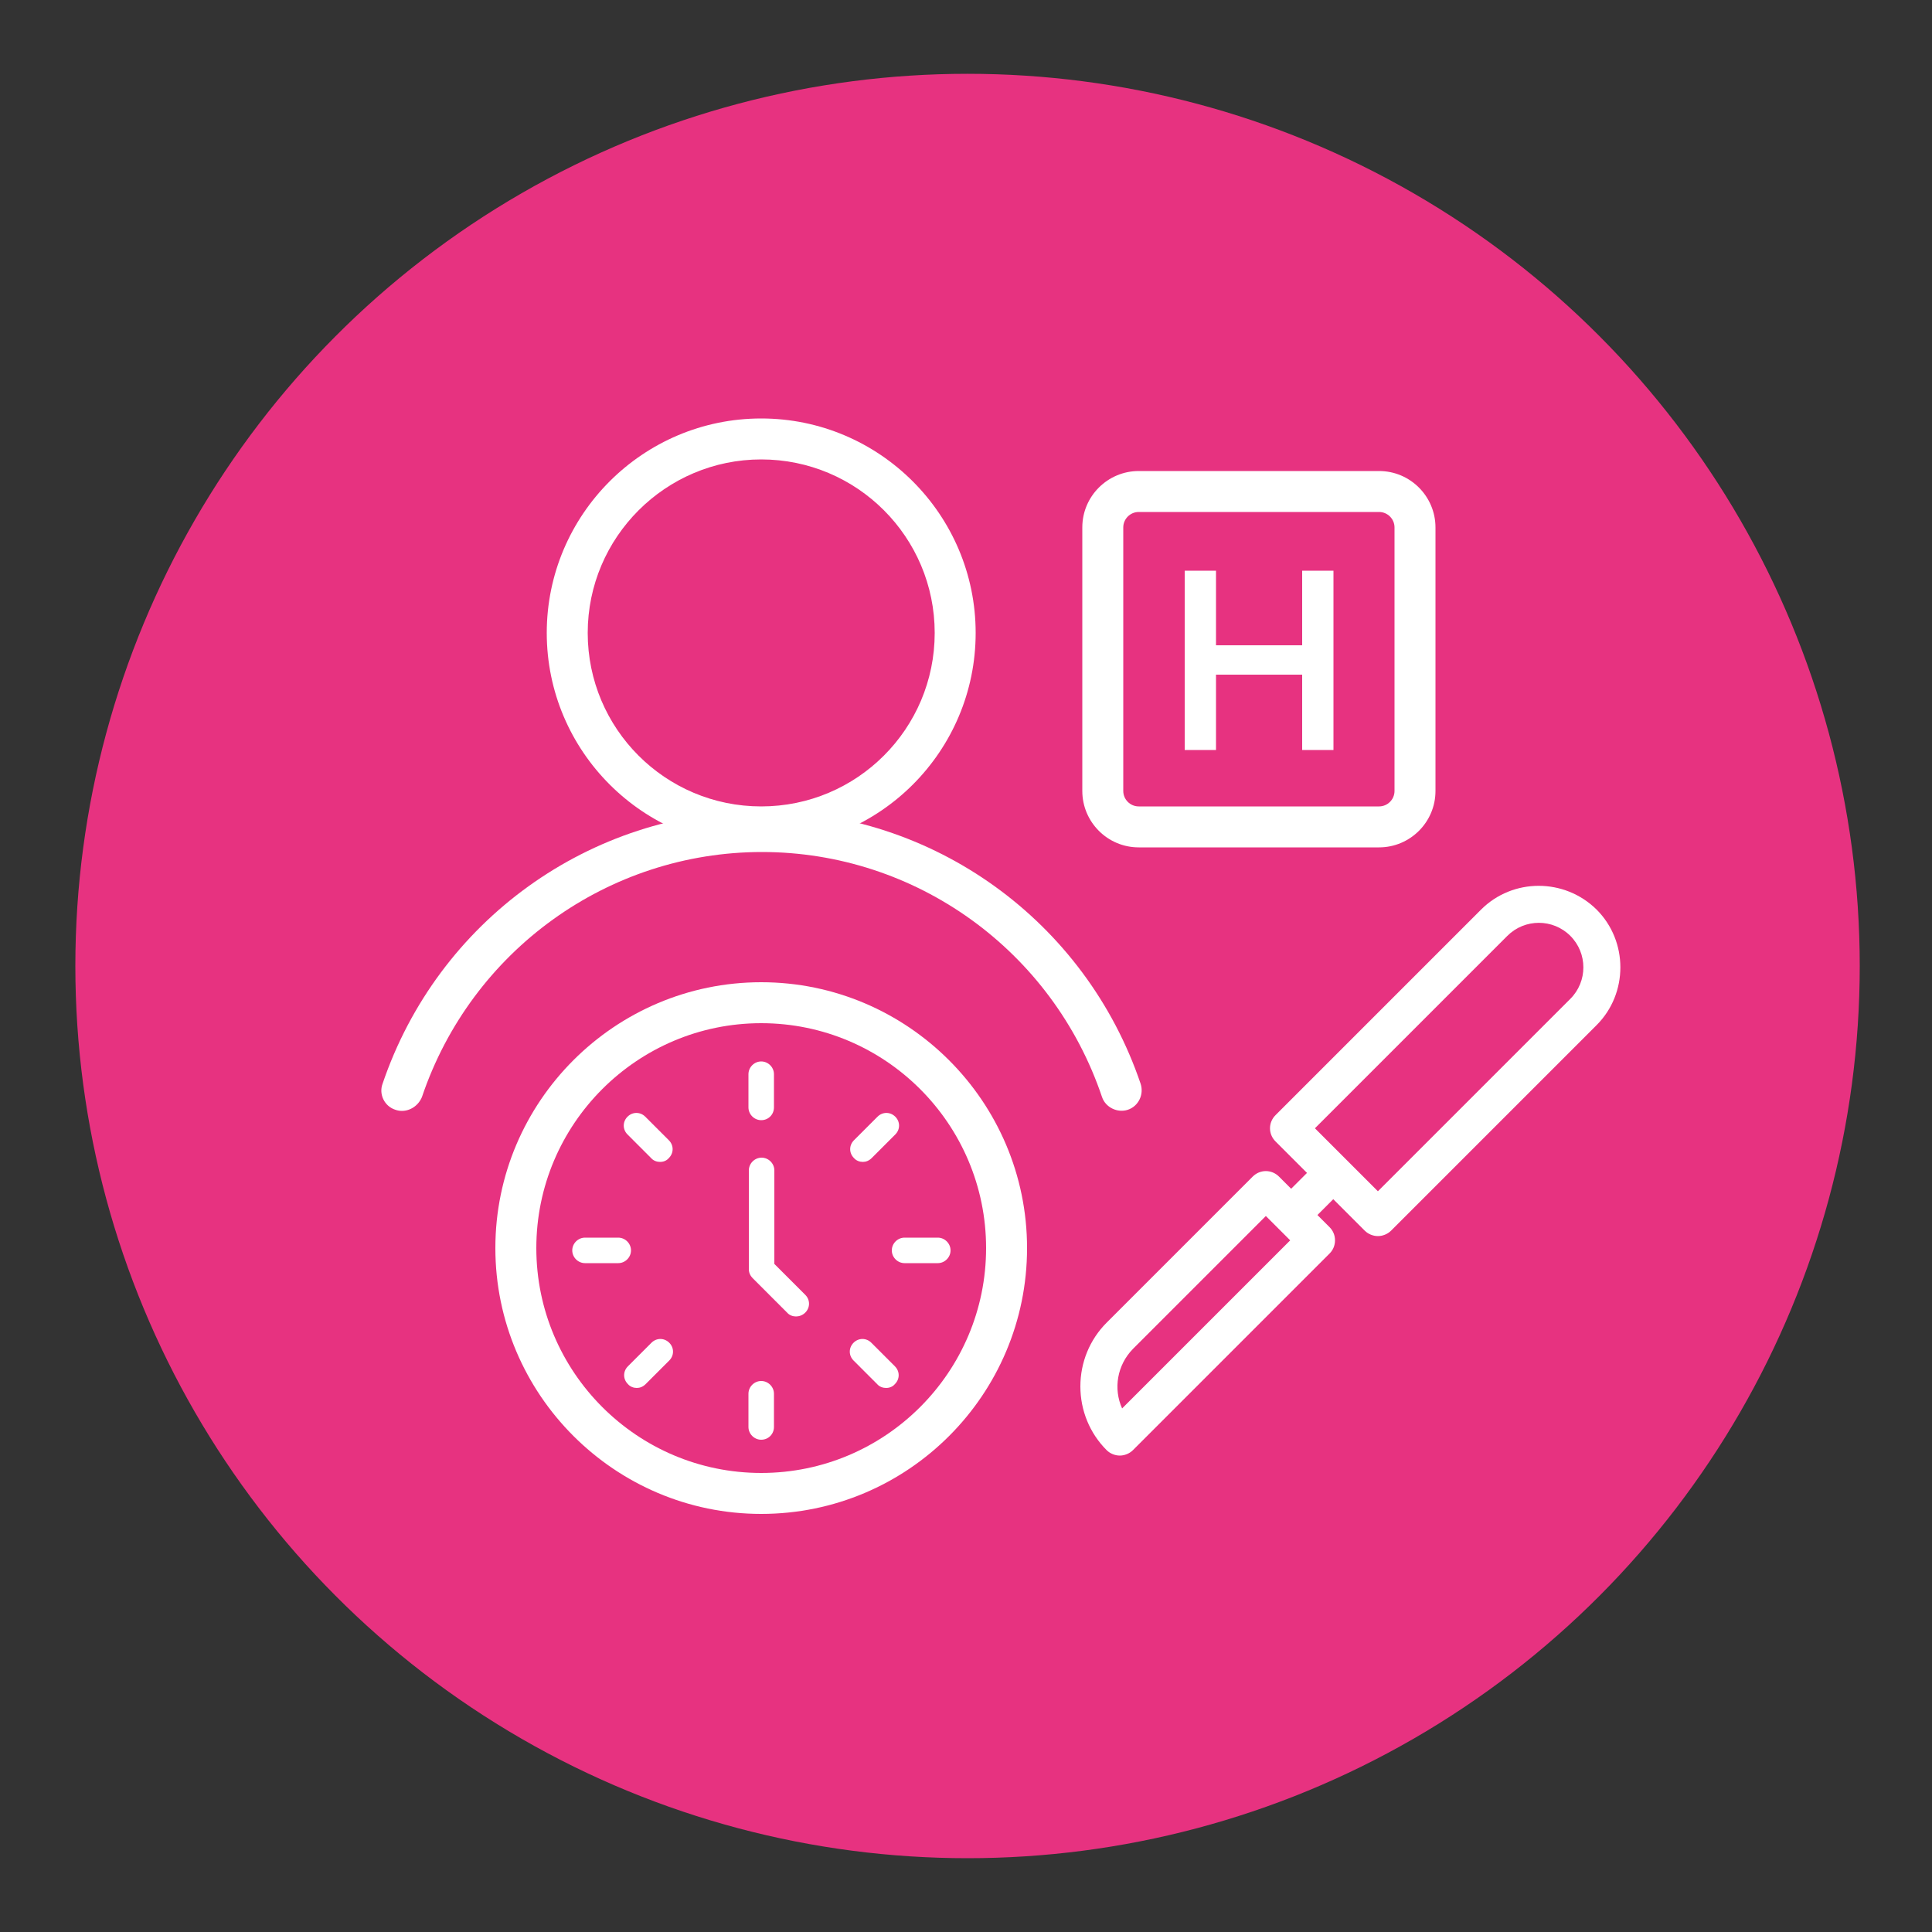 <?xml version="1.0" encoding="UTF-8"?>
<!-- Generator: Adobe Illustrator 27.8.1, SVG Export Plug-In . SVG Version: 6.00 Build 0)  -->
<svg xmlns="http://www.w3.org/2000/svg" xmlns:xlink="http://www.w3.org/1999/xlink" version="1.1" x="0px" y="0px" viewBox="0 0 500 500" style="enable-background:new 0 0 500 500;" xml:space="preserve">
<rect x="0" y="0" width="500" height="500" fill="#333333" stroke="none"/>
<style type="text/css">
	.st0{display:none;}
	.st1{display:inline;}
	.st2{fill:#E73280;}
	.st3{fill:#FFFFFF;}
</style>
<g id="Calque_1" class="st0">
	<g class="st1">
		<g>
			<circle class="st2" cx="250.4" cy="250" r="230.9"></circle>
		</g>
		<g>
			<g>
				<path class="st3" d="M172.8,382.6c-0.9,0-1.7-0.2-2.5-0.7c-46.4-28.3-74.1-77.6-74.1-131.8c0-4.8,0.2-9.6,0.7-14.3      c0.2-2.7,2.7-4.8,5.3-4.4c2.7,0.2,4.7,2.6,4.4,5.3c-0.4,4.4-0.6,8.9-0.6,13.4c0,50.8,25.9,97,69.4,123.5c2.3,1.4,3,4.4,1.6,6.7      C176.1,381.8,174.5,382.6,172.8,382.6z"></path>
			</g>
			<g>
				<path class="st3" d="M350.3,366.1c-1.3,0-2.7-0.5-3.6-1.6c-1.8-2-1.6-5.1,0.4-6.9c30.5-27.4,48-66.6,48-107.5      c0-21.3-4.5-41.8-13.5-61c-1.1-2.5-0.1-5.4,2.4-6.5c2.4-1.1,5.4-0.1,6.5,2.4c9.5,20.5,14.4,42.4,14.4,65.1      c0,43.7-18.7,85.6-51.2,114.8C352.6,365.7,351.4,366.1,350.3,366.1z"></path>
			</g>
			<g>
				<path class="st3" d="M324.2,125c-0.8,0-1.6-0.2-2.4-0.6c-16.1-9.1-33.5-15-51.9-17.5c-2.7-0.4-4.6-2.8-4.2-5.5      c0.4-2.7,2.9-4.5,5.5-4.2c19.6,2.6,38.2,8.9,55.4,18.7c2.4,1.3,3.2,4.3,1.8,6.7C327.5,124.1,325.9,125,324.2,125z"></path>
			</g>
			<g>
				<g>
					<path class="st3" d="M263.6,347.4c-24.4,0-44.3-19.9-44.3-44.3s19.9-44.3,44.3-44.3s44.3,19.9,44.3,44.3       S288.1,347.4,263.6,347.4z M263.6,268.6c-19,0-34.5,15.5-34.5,34.5s15.5,34.5,34.5,34.5c19,0,34.5-15.5,34.5-34.5       S282.7,268.6,263.6,268.6z"></path>
				</g>
				<g>
					<path class="st3" d="M190.5,401c-0.5,0-1-0.1-1.6-0.3c-2.6-0.9-3.9-3.6-3.1-6.2c11.3-33.5,42.6-56,77.7-56       c35.2,0,66.4,22.5,77.7,55.9c0.9,2.6-0.5,5.3-3.1,6.2c-2.5,0.9-5.4-0.5-6.2-3.1c-10-29.5-37.5-49.3-68.5-49.3       c-31,0-58.5,19.8-68.5,49.3C194.5,399.7,192.6,401,190.5,401z"></path>
				</g>
			</g>
			<g>
				<g>
					<path class="st3" d="M352.2,186.6c-1.3,0-2.5-0.5-3.5-1.4l-23.5-23.5c-0.9-0.9-1.4-2.2-1.4-3.5c0-1.3,0.5-2.5,1.4-3.5       l54.2-54.2c8.1-8.1,22.3-8.1,30.5,0c4.1,4.1,6.3,9.5,6.3,15.2c0,5.7-2.2,11.1-6.3,15.2l-54.2,54.2       C354.8,186.1,353.5,186.6,352.2,186.6z M335.6,158.1l16.6,16.6L403,124c4.6-4.6,4.6-12,0-16.6c-4.6-4.6-12-4.6-16.6,0       L335.6,158.1z"></path>
				</g>
				<g>
					<path class="st3" d="M332.1,183.2c-1.3,0-2.5-0.5-3.5-1.4c-1.9-1.9-1.9-5,0-6.9l7.9-7.9c1.9-1.9,5-1.9,6.9,0       c1.9,1.9,1.9,5,0,6.9l-7.9,7.9C334.6,182.7,333.3,183.2,332.1,183.2z"></path>
				</g>
				<g>
					<path class="st3" d="M284.2,244.4c-1.3,0-2.5-0.5-3.5-1.4c-9.3-9.3-9.3-24.3,0-33.6l38.5-38.5c1.9-1.9,5-1.9,6.9,0l13.3,13.3       c0.9,0.9,1.4,2.2,1.4,3.5s-0.5,2.5-1.4,3.5L287.7,243C286.7,243.9,285.5,244.4,284.2,244.4z M322.7,181.3l-35.1,35       c-4.2,4.2-5.2,10.5-2.8,15.7l44.3-44.3L322.7,181.3z"></path>
				</g>
			</g>
			<g>
				<g>
					<path class="st3" d="M236.5,221.3h-94.5c-2.7,0-4.9-2.2-4.9-4.9s2.2-4.9,4.9-4.9h94.5c2.7,0,4.9,2.2,4.9,4.9       S239.2,221.3,236.5,221.3z"></path>
				</g>
				<g>
					<path class="st3" d="M149.8,160.1c-17.6,0-32-14.3-32-32c0-17.6,14.3-32,32-32c17.6,0,32,14.3,32,32       C181.8,145.8,167.4,160.1,149.8,160.1z M149.8,106c-12.2,0-22.2,9.9-22.2,22.2c0,12.2,9.9,22.2,22.2,22.2s22.2-9.9,22.2-22.2       C172,115.9,162,106,149.8,106z"></path>
				</g>
				<g>
					<path class="st3" d="M228.6,160.1c-17.6,0-32-14.3-32-32c0-17.6,14.3-32,32-32c17.6,0,32,14.3,32,32       C260.6,145.8,246.2,160.1,228.6,160.1z M228.6,106c-12.2,0-22.2,9.9-22.2,22.2c0,12.2,9.9,22.2,22.2,22.2       c12.2,0,22.2-9.9,22.2-22.2C250.8,115.9,240.8,106,228.6,106z"></path>
				</g>
				<g>
					<path class="st3" d="M199,133.5h-19.6c-2.7,0-4.9-2.2-4.9-4.9c0-2.7,2.2-4.9,4.9-4.9H199c2.7,0,4.9,2.2,4.9,4.9       C203.9,131.3,201.8,133.5,199,133.5z"></path>
				</g>
				<g>
					<path class="st3" d="M232.8,241.1h-86.5c-15.5,0-28.1-12.6-28.1-28.1v-7c0-11.6,7-21.9,17.8-26.2l43.3-17       c6.6-2.6,13.9-2.6,20.6,0l43.3,17C254,184.1,261,194.4,261,206v7C261,228.5,248.3,241.1,232.8,241.1z M189.6,170.7       c-2.3,0-4.5,0.4-6.7,1.3l0,0l-43.3,17c-7,2.8-11.6,9.5-11.6,17v7c0,10.1,8.2,18.3,18.3,18.3h86.5c10.1,0,18.3-8.2,18.3-18.3v-7       c0-7.6-4.6-14.3-11.6-17l-43.3-17C194.1,171.1,191.8,170.7,189.6,170.7z M181.1,167.4h0.1H181.1z"></path>
				</g>
				<g>
					<path class="st3" d="M128.6,196c-1.3,0-2.5-0.5-3.5-1.4l-24.2-24.2c-1.9-1.9-1.9-5,0-6.9c1.9-1.9,5-1.9,6.9,0l24.2,24.2       c1.9,1.9,1.9,5,0,6.9C131.1,195.5,129.9,196,128.6,196z"></path>
				</g>
				<g>
					<path class="st3" d="M251.5,196c-1.3,0-2.5-0.5-3.5-1.4c-1.9-1.9-1.9-5,0-6.9l24.2-24.2c1.9-1.9,5-1.9,6.9,0       c1.9,1.9,1.9,5,0,6.9L255,194.5C254,195.5,252.8,196,251.5,196z"></path>
				</g>
				<g>
					<path class="st3" d="M229,202.3h-79.6c-2.7,0-4.9-2.2-4.9-4.9s2.2-4.9,4.9-4.9H229c2.7,0,4.9,2.2,4.9,4.9       S231.7,202.3,229,202.3z"></path>
				</g>
			</g>
			<g>
				<circle class="st3" cx="395.9" cy="275.5" r="42.7"></circle>
			</g>
			<g>
				<path class="st2" d="M390.9,290.9c-1,0-1.9-0.4-2.7-1.1l-13.2-13.2c-1.5-1.5-1.5-3.9,0-5.3s3.9-1.5,5.3,0l10.5,10.5l20.5-20.5      c1.5-1.5,3.9-1.5,5.3,0s1.5,3.9,0,5.3l-23.2,23.2C392.8,290.5,391.8,290.9,390.9,290.9z"></path>
			</g>
		</g>
	</g>
</g>
<g id="Calque_2" class="st0">
	<g class="st1">
		<g>
			<circle class="st2" cx="250.4" cy="250" r="230.9"></circle>
		</g>
		<g>
			<g>
				<path class="st3" d="M253.9,201.5c-30.9,0-56-25.1-56-56c0-30.9,25.1-56,56-56s56,25.1,56,56      C309.8,176.4,284.7,201.5,253.9,201.5z M253.9,100.9c-24.6,0-44.7,20-44.7,44.7s20,44.6,44.7,44.6s44.6-20,44.6-44.6      S278.5,100.9,253.9,100.9z"></path>
			</g>
			<g>
				<path class="st3" d="M160.6,269.8c-0.6,0-1.2-0.1-1.8-0.3c-3-1-4.5-4.2-3.5-7.2c14.4-42.5,54-71,98.6-71      c44.6,0,84.3,28.5,98.6,71c1,3-0.6,6.2-3.5,7.2c-3,1-6.2-0.6-7.2-3.5c-12.8-37.9-48.1-63.3-87.9-63.3      c-39.8,0-75.1,25.4-87.9,63.3C165.2,268.3,163,269.8,160.6,269.8z"></path>
			</g>
			<g>
				<g>
					<path class="st3" d="M243,288.1l-15.5-21.3l-5.8,6v15.3h-11V238h11v21.9L242,238h13.3l-20.4,21.3l21.3,28.9H243z"></path>
				</g>
				<g>
					<path class="st3" d="M299,288.7c-0.9,2.6-2.2,4.6-4,6.3c-1.8,1.6-4,2.8-6.7,3.6c-2.7,0.8-5.8,1.1-9.4,1.1c-3.1,0-6.2-0.3-9-1       c-2.9-0.7-5.5-1.7-7.9-3l3.7-8.2c2,1.1,4,2,6.1,2.6c2,0.6,4.3,0.9,6.9,0.9c3.7,0,6.5-0.9,8.3-2.6c1.8-1.8,2.7-4.4,2.7-7.8v-1.9       c-1.6,2-3.4,3.5-5.3,4.6c-1.9,1.1-4.3,1.6-7.2,1.6c-2.2,0-4.4-0.4-6.4-1.2c-2.1-0.8-3.9-1.9-5.4-3.5c-1.6-1.5-2.8-3.4-3.8-5.6       c-0.9-2.2-1.4-4.8-1.4-7.6v-0.1c0-2.9,0.5-5.4,1.4-7.6c1-2.2,2.2-4.1,3.8-5.6c1.6-1.5,3.4-2.7,5.4-3.5c2.1-0.8,4.2-1.2,6.4-1.2       c3,0,5.4,0.5,7.3,1.6c1.9,1.1,3.6,2.5,5.1,4.1v-5h10.9v29.7C300.4,283.1,299.9,286.1,299,288.7z M289.6,266.9       c0-1.3-0.2-2.5-0.7-3.6c-0.5-1.1-1.1-2-2-2.8c-0.8-0.8-1.8-1.4-3-1.8c-1.1-0.4-2.4-0.6-3.7-0.6c-1.3,0-2.6,0.2-3.7,0.6       c-1.1,0.4-2.1,1-2.9,1.8c-0.8,0.8-1.5,1.7-2,2.8c-0.5,1.1-0.7,2.3-0.7,3.6v0.1c0,2.7,0.9,4.8,2.6,6.4c1.8,1.6,4,2.4,6.7,2.4       c1.3,0,2.6-0.2,3.7-0.6c1.1-0.4,2.1-1,3-1.8c0.8-0.8,1.5-1.7,2-2.8c0.5-1.1,0.7-2.3,0.7-3.6V266.9z"></path>
				</g>
			</g>
			<g>
				<path class="st3" d="M347.1,374.2c-3.1,0-5.7-2.5-5.7-5.7v-76.4c0-3.1,2.5-5.7,5.7-5.7c3.1,0,5.7,2.5,5.7,5.7v76.4      C352.8,371.6,350.3,374.2,347.1,374.2z"></path>
			</g>
			<g>
				<path class="st3" d="M347.1,383.2c-1.5,0-2.9-0.5-4-1.6l-31.4-31.4c-2.2-2.2-2.2-5.8,0-8c2.2-2.2,5.8-2.2,8,0l27.4,27.4      l27.4-27.4c2.2-2.2,5.8-2.2,8,0c2.2,2.2,2.2,5.8,0,8l-31.4,31.4C350,382.6,348.6,383.2,347.1,383.2z"></path>
			</g>
			<g>
				<path class="st3" d="M160.6,374.2c-3.1,0-5.7-2.5-5.7-5.7v-76.4c0-3.1,2.5-5.7,5.7-5.7s5.7,2.5,5.7,5.7v76.4      C166.3,371.6,163.7,374.2,160.6,374.2z"></path>
			</g>
			<g>
				<path class="st3" d="M160.6,383.2c-1.5,0-2.9-0.5-4-1.6l-31.4-31.4c-2.2-2.2-2.2-5.8,0-8c2.2-2.2,5.8-2.2,8,0l27.4,27.4      l27.4-27.4c2.2-2.2,5.8-2.2,8,0c2.2,2.2,2.2,5.8,0,8l-31.4,31.4C163.5,382.6,162,383.2,160.6,383.2z"></path>
			</g>
			<g>
				<path class="st3" d="M273.9,335.9c-7.6,0-15.8-3.7-25.1-10.9c-4.5-3.5-8.9-4.9-13.4-4.2c-9.4,1.4-16.4,11.3-16.5,11.4      c-1.8,2.6-5.3,3.2-7.9,1.4c-2.6-1.8-3.2-5.3-1.4-7.9c0.4-0.6,9.8-13.9,24.1-16.1c7.7-1.2,15.1,1,22.1,6.5      c15.6,12.1,23.6,11.4,35.8-3.2c2-2.4,5.6-2.7,8-0.7c2.4,2,2.7,5.6,0.7,8C291.4,330.7,283,335.9,273.9,335.9z"></path>
			</g>
			<g>
				<path class="st3" d="M295.2,367.5h-82.7c-3.1,0-5.7-2.5-5.7-5.7c0-3.1,2.5-5.7,5.7-5.7h82.7c3.1,0,5.7,2.5,5.7,5.7      C300.9,364.9,298.3,367.5,295.2,367.5z"></path>
			</g>
		</g>
	</g>
</g>
<g id="Calque_3">
	<g>
		<g>
			<circle class="st2" cx="250.4" cy="250" r="230.9"></circle>
		</g>
		<g>
			<g>
				<path class="st3" d="M197,391.8c-37.9,0-68.8-30.9-68.8-68.8s30.9-68.8,68.8-68.8s68.8,30.9,68.8,68.8S235,391.8,197,391.8z       M197,264.8c-32.1,0-58.2,26.1-58.2,58.2s26.1,58.2,58.2,58.2s58.2-26.1,58.2-58.2S229.1,264.8,197,264.8z"></path>
			</g>
			<g>
				<path class="st3" d="M206,340.7c-0.8,0-1.7-0.3-2.3-1l-8.9-8.9c-0.6-0.6-1-1.4-1-2.3v-25.6c0-1.8,1.5-3.3,3.3-3.3      c1.8,0,3.3,1.5,3.3,3.3v24.2l8,8c1.3,1.3,1.3,3.3,0,4.6C207.7,340.4,206.8,340.7,206,340.7z"></path>
			</g>
			<g>
				<path class="st3" d="M197,289.9c-1.8,0-3.3-1.5-3.3-3.3V278c0-1.8,1.5-3.3,3.3-3.3c1.8,0,3.3,1.5,3.3,3.3v8.6      C200.3,288.4,198.9,289.9,197,289.9z"></path>
			</g>
			<g>
				<path class="st3" d="M197,372.6c-1.8,0-3.3-1.5-3.3-3.3v-8.6c0-1.8,1.5-3.3,3.3-3.3c1.8,0,3.3,1.5,3.3,3.3v8.6      C200.3,371.1,198.9,372.6,197,372.6z"></path>
			</g>
			<g>
				<path class="st3" d="M242.7,326.9h-8.6c-1.8,0-3.3-1.5-3.3-3.3s1.5-3.3,3.3-3.3h8.6c1.8,0,3.3,1.5,3.3,3.3      S244.5,326.9,242.7,326.9z"></path>
			</g>
			<g>
				<path class="st3" d="M160,326.9h-8.6c-1.8,0-3.3-1.5-3.3-3.3s1.5-3.3,3.3-3.3h8.6c1.8,0,3.3,1.5,3.3,3.3S161.8,326.9,160,326.9z      "></path>
			</g>
			<g>
				<path class="st3" d="M229.3,359.2c-0.8,0-1.7-0.3-2.3-1l-6.1-6.1c-1.3-1.3-1.3-3.3,0-4.6c1.3-1.3,3.3-1.3,4.6,0l6.1,6.1      c1.3,1.3,1.3,3.3,0,4.6C231,358.9,230.2,359.2,229.3,359.2z"></path>
			</g>
			<g>
				<path class="st3" d="M170.8,300.7c-0.8,0-1.7-0.3-2.3-1l-6.1-6.1c-1.3-1.3-1.3-3.3,0-4.6c1.3-1.3,3.3-1.3,4.6,0l6.1,6.1      c1.3,1.3,1.3,3.3,0,4.6C172.5,300.4,171.7,300.7,170.8,300.7z"></path>
			</g>
			<g>
				<path class="st3" d="M164.8,359.2c-0.8,0-1.7-0.3-2.3-1c-1.3-1.3-1.3-3.3,0-4.6l6.1-6.1c1.3-1.3,3.3-1.3,4.6,0      c1.3,1.3,1.3,3.3,0,4.6l-6.1,6.1C166.4,358.9,165.6,359.2,164.8,359.2z"></path>
			</g>
			<g>
				<path class="st3" d="M223.3,300.7c-0.8,0-1.7-0.3-2.3-1c-1.3-1.3-1.3-3.3,0-4.6l6.1-6.1c1.3-1.3,3.3-1.3,4.6,0      c1.3,1.3,1.3,3.3,0,4.6l-6.1,6.1C224.9,300.4,224.1,300.7,223.3,300.7z"></path>
			</g>
			<g>
				<path class="st3" d="M197,219.3c-30.6,0-55.5-24.9-55.5-55.5s24.9-55.5,55.5-55.5c30.6,0,55.5,24.9,55.5,55.5      S227.7,219.3,197,219.3z M197,118.9c-24.7,0-44.9,20.1-44.9,44.9s20.1,44.9,44.9,44.9s44.9-20.1,44.9-44.9      S221.8,118.9,197,118.9z"></path>
			</g>
			<g>
				<path class="st3" d="M104,287.5c-0.6,0-1.1-0.1-1.7-0.3c-2.8-0.9-4.3-4-3.3-6.7c14.3-42.2,53.7-70.6,98.1-70.6      c44.4,0,83.8,28.4,98.1,70.6c0.9,2.8-0.6,5.8-3.3,6.7c-2.7,0.9-5.8-0.6-6.7-3.3c-12.8-37.9-48.2-63.4-88-63.4      c-39.8,0-75.2,25.5-88,63.4C108.3,286.1,106.2,287.5,104,287.5z"></path>
			</g>
			<g>
				<g>
					<path class="st3" d="M314.7,174.6v19.5h-8.1v-46.4h8.1v19.3h22.3v-19.3h8.1v46.4h-8.1v-19.5H314.7z"></path>
				</g>
			</g>
			<g>
				<path class="st3" d="M356.9,219.3h-62.2c-8.1,0-14.6-6.6-14.6-14.6v-68.2c0-8.1,6.6-14.6,14.6-14.6h62.2      c8.1,0,14.6,6.6,14.6,14.6v68.2C371.5,212.8,364.9,219.3,356.9,219.3z M294.7,132.5c-2.2,0-4,1.8-4,4v68.2c0,2.2,1.8,4,4,4h62.2      c2.2,0,4-1.8,4-4v-68.2c0-2.2-1.8-4-4-4H294.7z"></path>
			</g>
			<g>
				<g>
					<path class="st3" d="M356.6,319.9c-1.2,0-2.5-0.5-3.4-1.4l-23.1-23.1c-1.9-1.9-1.9-4.9,0-6.8l53.2-53.2       c8.2-8.2,21.6-8.2,29.9,0c8.2,8.2,8.2,21.7,0,29.9L360,318.5C359.1,319.4,357.8,319.9,356.6,319.9z M340.3,292l16.3,16.3       l49.8-49.8c4.5-4.5,4.5-11.8,0-16.3c-4.5-4.5-11.8-4.5-16.3,0L340.3,292z"></path>
				</g>
				<g>
					<path class="st3" d="M336.8,316.6c-1.2,0-2.5-0.5-3.4-1.4c-1.9-1.9-1.9-4.9,0-6.8l7.8-7.8c1.9-1.9,4.9-1.9,6.8,0       c1.9,1.9,1.9,4.9,0,6.8l-7.8,7.8C339.3,316.1,338.1,316.6,336.8,316.6z"></path>
				</g>
				<g>
					<path class="st3" d="M289.8,376.7c-1.2,0-2.5-0.5-3.4-1.4c-4.4-4.4-6.8-10.3-6.8-16.5c0-6.2,2.4-12.1,6.8-16.5l37.8-37.8       c1.9-1.9,4.9-1.9,6.8,0l13.1,13.1c0.9,0.9,1.4,2.1,1.4,3.4c0,1.3-0.5,2.5-1.4,3.4l-50.9,50.9       C292.3,376.2,291,376.7,289.8,376.7z M327.6,314.7l-34.4,34.4c-4.1,4.2-5.1,10.3-2.8,15.4l43.5-43.5L327.6,314.7z"></path>
				</g>
			</g>
		</g>
	</g>
</g>
<g id="Calque_4" class="st0">
	<g class="st1">
		<g>
			<circle class="st2" cx="250.4" cy="250" r="230.9"></circle>
		</g>
		<g>
			<g>
				<path class="st3" d="M238,210.4c-32.5,0-58.9-26.4-58.9-58.9c0-32.5,26.4-58.9,58.9-58.9c32.5,0,58.9,26.4,58.9,58.9      C296.9,184,270.5,210.4,238,210.4z M238,103.5c-26.5,0-48.1,21.5-48.1,48s21.6,48.1,48.1,48.1s48.1-21.6,48.1-48.1      S264.5,103.5,238,103.5z"></path>
			</g>
			<g>
				<path class="st3" d="M138.9,283c-0.6,0-1.2-0.1-1.7-0.3c-2.8-1-4.4-4-3.4-6.9c15.2-44.9,57.1-75,104.3-75s89.1,30.2,104.2,75      c1,2.8-0.6,5.9-3.4,6.9c-2.8,0.9-5.9-0.6-6.9-3.4c-13.7-40.5-51.5-67.7-94-67.7c-42.5,0-80.3,27.2-94,67.7      C143.3,281.6,141.2,283,138.9,283z"></path>
			</g>
			<g>
				<path class="st3" d="M201.4,407.5c-0.9,0-1.9-0.3-2.8-0.8c-2.3-1.4-3.2-4.1-2.3-6.6l27.5-71.8h-41.3c-2.1,0-4-1.2-4.9-3.1      c-0.9-1.9-0.6-4.2,0.7-5.8l70.5-84.6c1.7-2,4.6-2.5,6.8-1.3c2.3,1.3,3.3,4,2.4,6.5l-19.7,56.1h47.9c2.1,0,4,1.2,4.9,3.1      c0.9,1.9,0.6,4.2-0.8,5.8l-84.9,100.5C204.4,406.8,202.9,407.5,201.4,407.5z M194,317.5h37.6c1.8,0,3.4,0.9,4.5,2.4      c1,1.5,1.2,3.3,0.6,5l-18.9,49.3l56.8-67.2h-43.9c-1.8,0-3.4-0.9-4.4-2.3c-1-1.4-1.3-3.3-0.7-4.9l12.3-34.9L194,317.5z"></path>
			</g>
			<g>
				<path class="st3" d="M352.1,255.8h-37c-18.2,0-29.5-19.7-20.4-35.4l18.5-32l18.5-32c9.1-15.7,31.8-15.7,40.9,0l18.5,32l18.5,32      c9.1,15.7-2.3,35.4-20.4,35.4H352.1z"></path>
			</g>
			<g>
				<g>
					<path class="st2" d="M352.1,212c-3.2,0-5.8-2.6-5.8-5.8v-32.5c0-3.2,2.6-5.8,5.8-5.8c3.2,0,5.8,2.6,5.8,5.8v32.5       C357.9,209.4,355.3,212,352.1,212z"></path>
				</g>
			</g>
			<g>
				<g>
					<circle class="st2" cx="352.1" cy="229.8" r="7.7"></circle>
				</g>
			</g>
		</g>
	</g>
</g>
<g id="Calque_5" class="st0">
	<g class="st1">
		<g>
			<circle class="st2" cx="250.4" cy="250" r="230.9"></circle>
		</g>
		<g>
			<g>
				<path class="st3" d="M250.5,275.4c-25.7,0-46.6-20.9-46.6-46.6c0-25.7,20.9-46.6,46.6-46.6c25.7,0,46.6,20.9,46.6,46.6      C297,254.5,276.1,275.4,250.5,275.4z M250.5,192.9c-19.8,0-36,16.1-36,36c0,19.8,16.1,35.9,36,35.9c19.8,0,35.9-16.1,35.9-35.9      C286.4,209,270.3,192.9,250.5,192.9z"></path>
			</g>
			<g>
				<path class="st3" d="M250.5,401.7c-83.6,0-151.7-68-151.7-151.7s68-151.7,151.7-151.7s151.7,68,151.7,151.7      S334.1,401.7,250.5,401.7z M250.5,109c-77.8,0-141,63.3-141,141s63.3,141,141,141s141-63.3,141-141S328.2,109,250.5,109z"></path>
			</g>
			<g>
				<path class="st3" d="M173.9,331.5c-0.6,0-1.1-0.1-1.7-0.3c-2.8-0.9-4.3-4-3.3-6.7c11.9-35.1,44.6-58.7,81.6-58.7      c36.9,0,69.7,23.6,81.5,58.7c0.9,2.8-0.6,5.8-3.3,6.7c-2.8,0.9-5.8-0.6-6.7-3.3c-10.4-30.8-39.1-51.5-71.5-51.5      c-32.4,0-61.1,20.7-71.5,51.5C178.2,330.1,176.2,331.5,173.9,331.5z"></path>
			</g>
			<g>
				<path class="st3" d="M118.6,318.9c-1.7,0-3.4-0.8-4.4-2.3c-1.6-2.4-1-5.7,1.4-7.4l239.8-162.3c2.4-1.6,5.7-1,7.4,1.4      c1.6,2.4,1,5.7-1.4,7.4L121.6,318C120.6,318.6,119.6,318.9,118.6,318.9z"></path>
			</g>
		</g>
	</g>
</g>
<g id="Calque_6" class="st0">
	<g class="st1">
		<circle class="st2" cx="250.4" cy="250" r="230.9"></circle>
	</g>
	<g class="st1">
		<path class="st3" d="M247.3,355.8c-58.9,0-106.8-47.9-106.8-106.8c0-58.9,47.9-106.8,106.8-106.8c58.9,0,106.8,47.9,106.8,106.8    c0,11.6-1.9,23.1-5.5,34c-1.3,3.9-5.6,6.2-9.5,4.7c-3.9-1.3-6.1-5.6-4.7-9.5c3.2-9.4,4.8-19.2,4.8-29.2    c0-50.6-41.1-91.7-91.7-91.7s-91.7,41.1-91.7,91.7s41.1,91.7,91.7,91.7c10.2,0,20.1-1.6,29.7-4.9c4-1.3,8.2,0.8,9.6,4.7    c1.3,3.9-0.8,8.2-4.7,9.6C270.7,353.9,259.1,355.8,247.3,355.8z"></path>
	</g>
	<g class="st1">
		<path class="st3" d="M269.1,312.9h-39.2c-4.2,0-7.5-3.4-7.5-7.5v-28.8h-28.8c-4.2,0-7.5-3.4-7.5-7.5v-39.2c0-4.2,3.4-7.5,7.5-7.5    h28.8v-28.8c0-4.2,3.4-7.5,7.5-7.5h39.2c4.2,0,7.5,3.4,7.5,7.5v28.8h28.8c4.2,0,7.5,3.4,7.5,7.5V269c0,4.2-3.4,7.5-7.5,7.5h-28.8    v28.8C276.7,309.5,273.3,312.9,269.1,312.9z M237.4,297.8h24.1V269c0-4.2,3.4-7.5,7.5-7.5H298v-24.1h-28.8c-4.2,0-7.5-3.4-7.5-7.5    v-28.8h-24.1v28.8c0,4.2-3.4,7.5-7.5,7.5H201v24.1h28.8c4.2,0,7.5,3.4,7.5,7.5V297.8z"></path>
	</g>
</g>
<g id="Calque_7" class="st0">
	<g class="st1">
		<circle class="st2" cx="250.4" cy="250" r="230.9"></circle>
	</g>
	<g class="st1">
		<path class="st3" d="M363.3,345.4c-14.4,0-26.1-11.7-26.1-26.1v-94.1c0-3.1,2.5-5.7,5.7-5.7h40.9c3.1,0,5.7,2.5,5.7,5.7v94.1    C389.3,333.7,377.6,345.4,363.3,345.4z M348.5,230.9v88.5c0,8.1,6.6,14.8,14.8,14.8s14.8-6.6,14.8-14.8v-88.5H348.5z"></path>
	</g>
	<g class="st1">
		<path class="st3" d="M363.3,229.4c-2.7,0-5-2.2-5-5v-13.8c0-2.7,2.2-5,5-5c2.7,0,5,2.2,5,5v13.8    C368.2,227.1,366,229.4,363.3,229.4z"></path>
	</g>
	<g class="st1">
		<path class="st3" d="M374.8,211.6h-23.2c-3.1,0-5.7-2.5-5.7-5.7v-90.1c0-3.1,2.5-5.7,5.7-5.7c15.9,0,28.8,12.9,28.8,28.8v66.9    C380.5,209.1,378,211.6,374.8,211.6z M357.3,200.3h11.8V139c0-7.7-5-14.2-11.8-16.6V200.3z"></path>
	</g>
	<g class="st1">
		<path class="st3" d="M162.3,242.3c-22,0-39.8-17.9-39.8-39.8c0-22,17.9-39.8,39.8-39.8s39.8,17.9,39.8,39.8    C202.1,224.4,184.3,242.3,162.3,242.3z M162.3,175.8c-14.7,0-26.7,12-26.7,26.7s12,26.7,26.7,26.7c14.7,0,26.7-12,26.7-26.7    S177,175.8,162.3,175.8z"></path>
	</g>
	<g class="st1">
		<path class="st3" d="M259.1,242.3c-22,0-39.8-17.9-39.8-39.8c0-22,17.9-39.8,39.8-39.8s39.8,17.9,39.8,39.8    C298.9,224.4,281,242.3,259.1,242.3z M259.1,175.8c-14.7,0-26.7,12-26.7,26.7s12,26.7,26.7,26.7c14.7,0,26.7-12,26.7-26.7    S273.8,175.8,259.1,175.8z"></path>
	</g>
	<g class="st1">
		<path class="st3" d="M222.8,209.6h-24c-3.6,0-6.6-2.9-6.6-6.6s3-6.6,6.6-6.6h24c3.6,0,6.6,2.9,6.6,6.6S226.4,209.6,222.8,209.6z"></path>
	</g>
	<g class="st1">
		<path class="st3" d="M264.3,341.7H158c-19.4,0-35.1-15.7-35.1-35.1v-8.6c0-14.5,8.7-27.3,22.2-32.7l53.1-20.9l0,0    c8.3-3.3,17.4-3.3,25.7,0l53.1,20.9c13.5,5.3,22.3,18.1,22.3,32.7v8.6C299.4,326,283.6,341.7,264.3,341.7z M203.1,256.8L150,277.6    c-8.4,3.3-13.9,11.3-13.9,20.4v8.6c0,12.1,9.8,21.9,21.9,21.9h106.3c12.1,0,21.9-9.8,21.9-21.9v-8.6c0-9.1-5.5-17.1-13.9-20.4    l-53.1-20.9C214,254.7,208.3,254.7,203.1,256.8z"></path>
	</g>
	<g class="st1">
		<path class="st3" d="M136.3,286.3c-1.7,0-3.4-0.6-4.7-1.9l-29.8-29.7c-2.6-2.6-2.6-6.7,0-9.3c2.6-2.6,6.7-2.6,9.3,0l29.8,29.7    c2.6,2.6,2.6,6.7,0,9.3C139.6,285.7,137.9,286.3,136.3,286.3z"></path>
	</g>
	<g class="st1">
		<path class="st3" d="M287.2,286.3c-1.7,0-3.4-0.6-4.7-1.9c-2.6-2.6-2.6-6.7,0-9.3l29.8-29.7c2.6-2.6,6.7-2.6,9.3,0    c2.6,2.6,2.6,6.7,0,9.3l-29.8,29.7C290.6,285.7,288.9,286.3,287.2,286.3z"></path>
	</g>
	<g class="st1">
		<path class="st3" d="M268.7,315.1H152.6c-2.4,0-4.3-1.9-4.3-4.3s1.9-4.3,4.3-4.3h116.1c2.4,0,4.3,1.9,4.3,4.3    S271.1,315.1,268.7,315.1z"></path>
	</g>
	<g class="st1">
		<path class="st3" d="M259.5,291.8h-97.7c-2.4,0-4.3-1.9-4.3-4.3c0-2.4,1.9-4.3,4.3-4.3h97.7c2.4,0,4.3,1.9,4.3,4.3    C263.8,289.9,261.9,291.8,259.5,291.8z"></path>
	</g>
</g>
<g id="Calque_8" class="st0">
	<g class="st1">
		<circle class="st2" cx="250.4" cy="250" r="230.9"></circle>
	</g>
	<g class="st1">
		<g>
			<path class="st3" d="M353.4,201.2c-5-25.7-20.1-48-42.6-62.8c-22.4-14.7-50-19.9-75.7-14.1c-45,10.1-77.5,50.8-77.3,96.9     c0,8.6-1.5,16.4-4.6,23.9l-2.4,5.7c-2.7,6.5-5.5,13-8.2,19.5c-1.6,4-1.6,8.1,0.1,11.6c1.7,3.6,4.9,6.3,9,7.5l1.3,0.4     c1.7,0.6,3.5,1.1,5.4,1.3c4.2,0.5,5.8,2.2,6.3,6.9c0.5,5.4,1.5,10.7,2.3,15.9c0.7,4.3,1.5,8.7,2,13c1.2,9.8,8.2,17.4,17.5,19     c1.3,0.2,3.2,0.5,4.7,0.5c3.3,0,6.7,0,10.1,0c8.2,0,16.8,0.1,25.3-0.6c15.6-1.2,29.3-16.6,29.3-33c0-4.6-3-7.8-7.2-7.8     c0,0-0.1,0-0.1,0c-4.1,0-7,2.9-7.3,7.3c-0.7,11.7-8.7,19.4-20.4,19.4c-9.9,0-19.9,0-29.8,0c-4.4,0-6.8-2.1-7.5-6.5     c-1.5-9.7-3-19.5-4.6-29.2l-0.9-5.8c-0.9-5.8-4.4-9.8-10.2-11.5c-2.1-0.6-4.1-1.2-6.2-1.7l-4.2-1.2c-0.5-0.1-0.9-0.2-1.1-0.4     c0.1-0.3,0.2-0.6,0.4-1l9.5-22.7c3.9-9.1,5.9-18.6,6.1-28.9c0.2-6.4,0.5-13.8,2.1-20.7c5.7-24.9,22.1-45.6,44.8-56.7     c22.8-11.3,49.3-11.5,72.7-0.9c34.9,16,54.8,54.8,47.5,92.4c-2.2,11.3-6.9,22.2-14.3,33.2c-5.1,7.6-7.8,16.2-7.9,25.4     c-0.1,5.7-0.1,11.5-0.1,17.2l-0.1,13.2c0,6.7,0,13.3,0,20c0,1.5,0,3.3,0.8,4.9c1.2,2.7,3.5,4.2,6.3,4.2c0.5,0,1-0.1,1.5-0.1     c3.7-0.7,5.9-3.5,5.9-7.5l0-6.3c0-13.5,0.1-27.1,0-40.6c-0.1-9.2,2.4-17.4,7.4-25C353.7,253.1,358.6,228.1,353.4,201.2z"></path>
		</g>
		<g>
			<path class="st3" d="M325,236.5c4.6-11.1,1.7-24.2-7.1-31.8c-1.4-1.2-1.8-2.2-1.8-4.2c0.3-17.6-13.4-32.1-31.2-33     c-1-0.1-1.3-0.2-1.9-1.1c-8.7-13-23.4-18.9-38.4-15.6c-12.3,2.8-21.1,10.3-26,22.3c-0.6,1.5-0.8,1.5-2,1.6     c-2.7,0.2-5.6,0.9-9,2.2c-14.3,5.5-22.4,19.9-20,35.8c2.1,14.3,14.6,25.9,29.4,26.9c0.1,0.1,0.2,0.6,0.3,0.8     c3.3,8.9,9.6,14.3,18.4,15.6c3.5,0.5,7.1,0.6,10.6,0.5c1.3,0,2.7,0,4,0c5.7,0.1,9.9,4.3,9.9,10c0,2.6,0,5.2,0,7.8v4.9     c0,5.1,2.8,8.3,7.2,8.4c0,0,0.1,0,0.1,0c1.9,0,3.7-0.7,5-1.9c1.5-1.5,2.3-3.6,2.4-6.3c0.1-4.3,0.1-8.6,0-12.8     c-0.4-13.6-9.6-23.4-23-24.6c-2.5-0.2-5.1-0.2-7.6-0.2c-1.8,0-3.7,0-5.5-0.1c-2.5-0.1-4.8-1.4-6.4-3.6c-1.6-2.2-2.2-4.9-1.5-7.4     c1-3.8,2.9-6.3,9.6-7.2c4.2-0.6,6.7-3.6,6.4-7.8c-0.3-3.8-3.2-6.5-7.3-6.6c-0.1,0-0.3,0-0.4,0c-4.5,0-8.8,1.4-12.8,4.1     c-4.1,2.8-7.1,6.8-9,11.7c-4.2-0.5-8.1-2.5-10.9-5.7c-3.4-3.9-5.1-9.3-4.5-14.8c0.4-4.3,3.4-9.2,7.5-12.2     c2.3-1.7,4.7-2.7,6.8-2.8l0.1,1c0.5,4.2,3.4,6.9,7.2,6.9c0.2,0,0.4,0,0.5,0c4-0.2,6.7-3.4,6.7-7.9l0-1c0-2.4,0-4.6,0.4-6.7     c2-11.2,13.5-19.1,24.7-17.2c7.6,1.3,13.1,5.4,16.7,12.5c2,3.9,4.5,5.4,8.5,4.9c9.2-1.3,17.7,4.6,19.9,13.6     c1.2,4.9,0.5,9.5-2.2,14.2c-2,3.5-0.9,7.8,2.5,9.9c3,1.8,6.6,1.2,9.1-1.4c2.6,4,2.9,9,0.6,13.4c-2.8,5.5-8.1,8.3-14.6,7.3     c-5.1-0.7-10.1-5.3-11.2-10.4c-0.1-0.5-0.1-0.5,0.6-1.2c6.7-5.4,9.4-12.3,8.1-20.5c-0.7-4.2-3.8-6.9-7.8-6.5     c-4,0.3-6.7,3.5-6.6,7.7l0,1.1c0,0.4,0,0.7,0,1.1c0,2.1-0.8,4-2.3,5.4c-1.5,1.4-3.5,1.9-5.7,1.8c-2-0.2-3.7-1.2-5.3-3.1     c-2.3-2.7-5.5-3.4-8.8-1.8c-3.2,1.5-4.7,5-3.7,8.4c0.4,1.3,1.2,2.6,2.3,3.8c3.9,4.4,9,6.9,15,7.4c0.2,0.6,0.3,1.2,0.5,1.7     c3.4,10.9,13.7,19.3,24.6,19.9C309.2,254.6,320.2,247.9,325,236.5z"></path>
		</g>
		<g>
			<path class="st3" d="M261.3,201c-0.4,2.9,0.6,4.9,1.5,6c1.2,1.6,3.2,2.5,5.3,2.7c0.2,0,0.4,0,0.6,0c3.9,0,6.6-3,7.2-7.9     c1-8.9-4.9-18.3-13.7-21.8c-9.1-3.6-19.5-0.9-25.3,6.8c-3,3.9-2.8,8,0.5,10.8c3.2,2.7,7.5,2.1,10.7-1.5c2.6-2.9,5.4-3.7,8.4-2.6     C259.7,194.7,261.3,197.2,261.3,201z"></path>
		</g>
	</g>
</g>
<g id="Calque_9" class="st0">
	<g class="st1">
		<circle class="st2" cx="250.4" cy="250" r="230.9"></circle>
	</g>
	<g class="st1">
		<g>
			<path class="st3" d="M298.6,344.3c-45.6,0-91.2,0-136.9,0c-0.4-0.2-0.8-0.4-1.2-0.4c-17.2-2.7-30.6-18.1-30.6-35.4     c0-14.1,0-28.2,0-42.3c0-10.2,6.3-19.3,16-22.5c3-1,6.2-1.3,9.3-1.5c4.8-0.2,9.6-0.1,14.6-0.1c0-0.8,0.1-1.3,0.1-1.8     c0.3-6,0.3-12,1-17.9c1.2-10.9,4.2-21.2,9.8-30.7c6.3-10.7,15.1-18.3,27.4-21c3.8-0.8,7.7-1.3,11.7-1.9c-0.2-0.4-0.3-0.8-0.5-1.2     c-5.1-10.2-5.7-20.9-2.5-31.7c0.2-0.7,1-1.5,1.7-1.7c8.2-2.6,16.5-2.9,24.8-0.5c7.8,2.3,14.2,6.6,19.6,12.7     c10.1-22,26.9-33.8,51.3-35c0,4.8,0,9.3,0,13.6c-3.3,0.5-6.6,0.9-9.7,1.6c-16.6,3.8-29.6,18.6-30.9,35.6     c-0.6,7.2-0.3,14.4-0.4,21.6c0,0.2,0.2,0.3,0.1,0.2c4-2.8,7.8-5.9,11.9-8.3c10.7-6.2,22.4-7.4,34.5-5.7     c13.8,1.9,24.2,9,31.5,20.7c4.9,7.9,7.9,16.6,9.6,25.8c0.8,4.1,1.3,8.3,1.9,12.5c0,5.6,0,11.2,0,16.8c-0.1,0.5-0.4,1-0.4,1.5     c-0.6,8.9-2.2,17.7-4.6,26.3c-5.1,18.2-12.5,35.2-24.8,49.7c-7.9,9.4-17.1,16.9-29.3,20C301.9,343.6,300.3,344,298.6,344.3z      M273.2,276.6c8.4,0,16.4,0,24.5,0c0,18,0,35.8,0,53.7c5.4-0.8,10-3.1,14.2-6.1c7.4-5.4,13.1-12.3,17.8-20.1     c12.3-20.3,18.7-42.4,19.2-66.1c0.3-12.4-1.6-24.6-7.2-35.9c-3.7-7.5-8.6-13.9-16.8-16.7c-9.1-3.1-18.4-3.5-27.6-0.2     c-11,3.9-18.1,12-23.3,22.1c-0.6,1.2-0.9,2.6-0.9,3.9c-0.1,21,0,42,0,63C273.2,274.7,273.2,275.4,273.2,276.6z M259.3,276.5     c0.1-0.7,0.1-1.1,0.1-1.4c0-21.6,0-43.2,0-64.8c0-0.7-0.1-1.4-0.4-2c-7-14.5-18.9-26.5-39.2-25.4c-11.8,0.6-21.1,5.2-27.2,15.7     c-5.2,9.1-7.7,19-8.6,29.4c-1.4,15.7,0.9,31.1,5.5,46.1c0.6,1.8,1.4,2.4,3.3,2.4c21.4-0.1,42.7,0,64.1,0     C257.7,276.5,258.4,276.5,259.3,276.5z M256.5,303.4c4.7,0,9.2,0,13.9,0c0,9.2,0,18.1,0,27.1c4.6,0,9,0,13.4,0     c0-13.5,0-26.8,0-40.2c-1,0-1.9,0-2.8,0c-37.7,0-75.5,0.1-113.2-0.1c-8,0-16.2,1.4-24.1-2.1c0,7.1,0,14,0,20.9     c0,1.3,0.2,2.6,0.5,3.8c3.6,14.1,15.6,19.6,30.2,17.5c0-6.7,0-13.4,0-20.1c4.7,0,9.1,0,13.7,0c0,6.9,0,13.6,0,20.3     c4.6,0,9,0,13.6,0c0-9.1,0-18.1,0-27.2c4.7,0,9.1,0,13.8,0c0,9.1,0,18.1,0,27.1c4.6,0,9,0,13.6,0c0-6.8,0-13.6,0-20.3     c4.7,0,9.1,0,13.9,0c0,6.8,0,13.5,0,20.3c4.6,0,9,0,13.5,0C256.5,321.4,256.5,312.4,256.5,303.4z M258.8,175.9     c2.2-18.2-14.8-32.6-29.9-29.6C226.8,162.9,241.6,178.2,258.8,175.9z M171.1,256.1c-6.2,0-12.4-0.2-18.6,0.1     c-1.7,0.1-3.6,1.1-5.1,2.3c-3.4,2.6-4.5,7-3.1,11c1.5,4.3,5.2,6.9,10.1,7c6.4,0.1,12.9,0,19.3,0c0.6,0,1.3-0.1,1.9-0.1     C174.1,269.6,172.6,263,171.1,256.1z"></path>
		</g>
		<g>
			<path class="st3" d="M301.1,241.7c0,6.8,0,13.5,0,20.3c-4.6,0-9,0-13.7,0c0-6.8,0-13.5,0-20.3     C291.9,241.7,296.4,241.7,301.1,241.7z"></path>
		</g>
		<g>
			<path class="st3" d="M246.1,262.1c-4.4,0-8.8,0-13.3,0c0-6.8,0-13.5,0-20.4c4.4,0,8.8,0,13.3,0     C246.1,248.4,246.1,255.2,246.1,262.1z"></path>
		</g>
	</g>
</g>
<g id="Calque_10" class="st0">
	<g class="st1">
		<circle class="st2" cx="250.4" cy="250" r="230.9"></circle>
	</g>
	<g class="st1">
		<g>
			<path class="st3" d="M369.9,170.6c-2.8,5-6.8,6.5-10.8,4c-0.8-0.5-1.6-1.3-2.3-2c-5.6-5.5-11.1-11.1-16.5-16.5     c-10.4,10.4-20.6,20.6-31,31c0.3,0.3,0.9,1,1.5,1.5c8.8,8.8,17.6,17.6,26.4,26.4c4.1,4.1,2.8,10.3-2.5,12     c-2.8,0.9-5.2,0.2-7.3-1.8c-2-2-3.8-4-5.8-6.1c-0.9,0.9-1.6,1.4-2.2,2c-28.7,28.7-57.4,57.4-86.1,86.1     c-4.8,4.8-10.4,7.5-17.2,7.4c-4.4-0.1-8.4-1.5-12.3-4.2c-1.2,1.3-2.5,2.7-3.8,4c-4.9,5-9.9,9.9-14.8,14.8     c-3.8,3.8-7.7,3.8-11.4,0c-1.1-1.1-2.2-2.4-4.3-4.1c-0.4,0.8-0.6,1.7-1.2,2.3c-7.8,7.8-15.6,15.7-23.4,23.4     c-1.5,1.5-3.4,2.7-5.1,4c-1.2,0-2.5,0-3.7,0c-1.2-0.9-2.7-1.6-3.7-2.7c-2.4-2.9-2-6.7,0.9-9.7c8.2-8.3,16.5-16.5,24.7-24.7     c0.6-0.6,1.3-1.2,2.1-1.9c-0.7-0.7-1.2-1.4-1.8-1.9c-6.1-5.3-6.2-9.6,0-15.2c5.3-4.8,10.2-10.1,15.2-15.1     c0.5-0.5,1.2-0.9,1.8-1.4c-7.1-10.7-4.6-22.2,3.7-30.3c28.6-28.3,56.9-56.8,85.3-85.2c0.7-0.7,1.5-1.1,2.6-1.9     c-2.2-2.1-4-3.8-5.8-5.5c-3.6-3.5-3.9-7.9-0.8-10.9c3-2.9,7.3-2.6,10.7,0.8c8.6,8.6,17.3,17.3,25.9,25.9c0.6,0.6,1.2,1.1,1.7,1.6     c10.4-10.4,20.6-20.6,31.1-31.1c-1-1-2.2-2.1-3.3-3.2c-4.7-4.7-9.4-9.3-14-14c-3-3.1-3.1-7.4-0.3-10.2c2.8-2.8,7.2-2.8,10.2,0.2     c15.1,15,30.1,30.1,45.2,45.2c1,1,1.6,2.3,2.3,3.4C369.9,168.1,369.9,169.3,369.9,170.6z M276.2,174.6c-0.5,0.6-1,1.3-1.6,1.9     c-11.9,11.9-23.7,23.7-35.6,35.6c-17,17-34,34-50.9,51c-3.4,3.4-3.8,8.1-0.6,11.2c8,8.2,16.1,16.2,24.2,24.2     c2.7,2.7,7.2,2.8,10,0.3c2.6-2.3,4.9-5,7.5-7.7c-1.8-1.8-3.7-3.6-5.6-5.5c-3.2-3.2-3.4-7.5-0.6-10.4c2.9-3,7.3-2.8,10.6,0.4     c1.9,1.8,3.7,3.7,5.2,5.3c3.7-3.7,7.1-7.1,10.6-10.6c-1.6-1.6-3.4-3.4-5.2-5.2c-3.3-3.3-3.5-7.6-0.5-10.6     c2.9-2.9,7.3-2.7,10.6,0.6c1.8,1.8,3.6,3.8,5.2,5.4c3.7-3.7,7.1-7.1,10.7-10.7c-1.7-1.7-3.6-3.5-5.4-5.4     c-3.2-3.2-3.4-7.5-0.5-10.4c2.9-3,7.3-2.8,10.6,0.5c1.9,1.8,3.7,3.7,5.2,5.3c3.7-3.7,7.1-7.1,10.7-10.7c-1.8-1.7-3.9-3.6-5.8-5.6     c-1.9-2-2.6-4.4-1.8-7.1c1.6-5.1,7.6-6.7,11.6-3c2.1,2,4.1,4.2,5.8,6.1c3.8-3.8,7.2-7.2,10.4-10.4     C299.5,197.9,288,186.4,276.2,174.6z M171.6,306.2c2.7,2.7,5.5,5.5,8,8.1c4.5-4.5,9.1-9.1,13.6-13.6c-2.6-2.6-5.4-5.4-8.1-8     C180.7,297.1,176,301.8,171.6,306.2z"></path>
		</g>
	</g>
</g>
<g id="Calque_11" class="st0">
	<g class="st1">
		<circle class="st2" cx="250.4" cy="250" r="230.9"></circle>
	</g>
	<g class="st1">
		<g>
			<path class="st3" d="M289,116.2c1.2,0.4,2.4,0.7,3.6,1.1c14.6,5,19.9,23.1,10.2,35.3c-2.6,3.3-5.3,6.4-8,9.6     c-0.6,0.8-1.3,1.6-1.7,2.1c4.9,0,9.9-0.6,14.8,0.1c9.7,1.4,17.6,6.4,23,14.7c3.7,5.7,7.1,11.6,10.6,17.5c0.5,0.9,1.1,1.7,1.9,2.4     c10.5,9.8,19,21.6,19.8,35.9c0.6,11.1,0.6,22.2,0.1,33.3c-0.7,14.5-6.1,29.1-17,38.7c-1.4,1.2-2,2.3-2,4     c0.2,6.3,0.1,12.5-2.6,18.4c-5.1,11.3-14.2,17.5-26.3,18.7c-12.4,1.2-22.2-3.8-29.1-14.2c-1.5-2.3-2.8-4.8-4.5-7.8v36.1     c0,0.2-0.1,0.3-0.3,0.3h-62c-0.2,0-0.3-0.1-0.3-0.3v-35.4c-0.2-0.1-0.3-0.1-0.5-0.2c-0.6,1.1-1.2,2.1-1.8,3.2     c-6.7,11.8-19.7,20-33.2,18.1c-15.4-2.1-26.8-14.5-27-30.7c0-5.5-1.3-9.6-5.1-13.7c-8.8-9.4-13.7-21.9-14.1-34.7     c-0.3-10.8-0.4-21.6,0.4-32.4c1-14.7,7.8-26.9,18.8-36.7c1.1-1,2.1-2.2,2.9-3.4c3.4-5.5,6.5-11,10-16.4     c7.9-12.4,22.8-18.5,37.1-15.2c0.4,0.1,0.8,0.1,1.6,0.1c-2.9-3.5-5.5-6.7-8.2-9.8c-4.2-4.7-6.9-10-6.9-16.4     c0.1-10.5,7.3-19.6,17.5-21.9c0.4-0.1,0.9-0.3,1.3-0.5h19.7c0,0,0.1,0,0.1,0c4.2,1.7,8.4,3.4,12.5,5.1c3.6,1.4,7.6,1.5,11.2,0     c4.1-1.7,8.2-3.4,12.3-5.1c0,0,0.1,0,0.1,0H289z M219.5,240.3c-0.2,0-0.3-0.2-0.3-0.3c0-13.6,0-26.9,0-40.1     c0-2.1-0.2-4.4-0.8-6.4c-2.2-8.2-7.8-13-15.9-14.6c-8.6-1.6-15.7,1.3-20.6,8.7c-3.9,5.9-7.2,12.1-11,18.1c-1,1.6-2.3,3.1-3.8,4.3     c-9.1,7.8-14.6,17.5-15,29.5c-0.3,9.3-0.4,18.6-0.1,27.9c0.4,11.7,5,23.4,14.3,30.5c3.8,2.9,5.3,5.6,4.9,10.1     c-0.3,4.2-0.4,8.6,0.3,12.7c1.2,7,6.7,11.7,14.3,13c6.2,1.1,12.9-2,16.4-7.8c2.7-4.5,5.1-9.1,7.6-13.6c5.3-9.4,13-15.9,23.2-19.6     c6.3-2.3,12.9-2.2,19.5-2.2c15.9,0,30.7,8.5,38.5,22.4c2.5,4.4,4.8,8.8,7.4,13.1c3.9,6.5,11.1,9.2,18.5,7.3     c7.2-1.9,12.1-7.8,12.4-15.3c0.2-4.4,0.2-8.8,0-13.2c-0.1-2.2,0.7-3.4,2.4-4.7c9.9-7.5,16.6-18.4,16.9-30.8     c0.2-9.6,0.3-19.3,0-29c-0.4-12.6-5.8-22.8-15.5-30.7c-1.1-0.9-2.2-2.1-3-3.4c-3.7-6-7.2-12.1-10.9-18.1     c-4.3-6.9-10.7-10.4-18.9-9.5c-11.8,1.3-18.7,9.4-18.7,21.3c0,12.6,0,25.2,0,37.8c0,0.8,0,1.7,0,2.6H219.5z M250.4,168.2     c6.3,0,12.7,0,19,0c0.8,0,1.6-0.4,2.1-1c6.6-7.8,13.2-15.6,19.7-23.5c2.1-2.6,2.5-5.5,1-8.5c-1.5-3-4.1-4.5-7.4-4.5     c-3.9-0.1-7.7,0-11.6,0c-3.2,0-6.1,0.8-8.9,2.4c-9.7,5.5-19.5,5.4-29.3,0c-1.7-0.9-3.7-1.9-5.6-2c-4.3-0.4-8.6-0.3-13-0.3     c-3.7-0.1-6.6,1.2-8.2,4.7c-1.6,3.4-0.6,6.4,1.7,9.1c6.2,7.3,12.4,14.6,18.4,22c0.9,1.1,2.3,1.8,3.8,1.8     C238.4,168.2,244.4,168.2,250.4,168.2z M233.7,196.9c11.3,0,22.4,0,33.4,0c0-4.8,0-9.5,0-14.1c-11.2,0-22.3,0-33.4,0     C233.7,187.6,233.7,192.2,233.7,196.9z M267.2,211.7c-11.3,0-22.4,0-33.5,0c0,4.8,0,9.4,0,14.1c11.2,0,22.3,0,33.5,0     C267.2,221.1,267.2,216.5,267.2,211.7z M267.1,348.2c0-4.8,0-9.5,0-14.2c-11.3,0-22.3,0-33.4,0c0,4.8,0,9.4,0,14.2     C244.8,348.2,255.9,348.2,267.1,348.2z M267.3,319.3c0-3.1-0.1-5.9,0-8.7c0.1-1.8-0.6-2.7-2.2-3.4c-6.8-2.9-14-2.6-21.1-2     c-3,0.2-6,1.5-9,2.4c-0.6,0.2-1.4,1-1.4,1.6c-0.1,3.3-0.1,6.7-0.1,10C244.9,319.3,256,319.3,267.3,319.3z"></path>
		</g>
		<g>
			<path class="st3" d="M197.6,227.3c-4.9,0-9.5,0-14.3,0c0-4.8,0-9.4,0-14.3c4.7,0,9.4,0,14.3,0     C197.6,217.7,197.6,222.4,197.6,227.3z"></path>
		</g>
		<g>
			<path class="st3" d="M317.7,227.3c-4.9,0-9.6,0-14.4,0c0-4.8,0-9.5,0-14.3c4.8,0,9.6,0,14.4,0     C317.7,217.7,317.7,222.3,317.7,227.3z"></path>
		</g>
		<g>
			<path class="st3" d="M180.9,265.8c-5,0-9.7,0-14.5,0c0-4.8,0-9.5,0-14.5c4.5,0,9,0,13.5,0c0.4,0,1,0.6,1,1     C180.9,256.8,180.9,261.2,180.9,265.8z"></path>
		</g>
		<g>
			<path class="st3" d="M320,265.7c0-4.5,0-8.9,0-13.4c0-0.4,0.6-1,1-1c4.5-0.1,8.9,0,13.5,0c0,5,0,9.6,0,14.5     C329.7,265.7,325,265.7,320,265.7z"></path>
		</g>
		<g>
			<path class="st3" d="M190.3,295.6c0-4.8,0-9.5,0-14.3c4.7,0,9.4,0,14.2,0c0,4.8,0,9.5,0,14.3     C199.8,295.6,195.2,295.6,190.3,295.6z"></path>
		</g>
		<g>
			<path class="st3" d="M310.5,295.6c-4.7,0-9.3,0-14.1,0c0-4.7,0-9.4,0-14.3c4.6,0,9.3,0,14.1,0C310.5,286,310.5,290.8,310.5,295.6     z"></path>
		</g>
		<g>
			<path class="st3" d="M233.5,258c0,4.8,0,9.4,0,14.2c-4.8,0-9.4,0-14.2,0c0-4.8,0-9.4,0-14.2C224,258,228.8,258,233.5,258z"></path>
		</g>
		<g>
			<path class="st3" d="M281.7,258c0,4.8,0,9.4,0,14.2c-4.7,0-9.4,0-14.2,0c0-4.7,0-9.4,0-14.2C272.1,258,276.8,258,281.7,258z"></path>
		</g>
	</g>
</g>
<g id="Calque_12" class="st0">
	<g class="st1">
		<circle class="st2" cx="250.4" cy="250" r="230.9"></circle>
	</g>
	<g class="st1">
		<g>
			<path class="st3" d="M282.8,208.6c-4.1-21.2-16.6-39.6-35.1-51.7c-18.5-12.1-41.2-16.4-62.4-11.6c-37.1,8.3-63.9,41.9-63.7,79.8     c0,7.1-1.2,13.5-3.8,19.7l-2,4.7c-2.3,5.3-4.5,10.7-6.7,16c-1.3,3.3-1.3,6.7,0.1,9.6c1.4,3,4.1,5.2,7.4,6.2l1,0.3     c1.4,0.5,2.9,0.9,4.5,1.1c3.5,0.4,4.8,1.8,5.2,5.7c0.4,4.4,1.2,8.8,1.9,13.1c0.6,3.6,1.2,7.2,1.7,10.7c1,8.1,6.8,14.4,14.4,15.6     c1.1,0.2,2.6,0.4,3.9,0.4c2.8,0,5.5,0,8.3,0c6.8,0,13.9,0.1,20.8-0.5c12.9-1,24.1-13.7,24.1-27.1c0-3.8-2.5-6.4-5.9-6.4     c0,0-0.1,0-0.1,0c-3.4,0-5.8,2.4-6,6c-0.5,9.7-7.2,16-16.8,16c-8.2,0-16.4,0-24.5,0c-3.6,0-5.6-1.7-6.2-5.4c-1.2-8-2.5-16-3.8-24     l-0.8-4.8c-0.8-4.8-3.7-8.1-8.4-9.5c-1.7-0.5-3.4-0.9-5.1-1.4l-3.5-0.9c-0.4-0.1-0.7-0.2-0.9-0.3c0.1-0.2,0.2-0.5,0.3-0.9     l7.9-18.7c3.2-7.5,4.8-15.3,5.1-23.8c0.1-5.3,0.4-11.4,1.7-17.1c4.7-20.5,18.2-37.6,36.9-46.8c18.8-9.3,40.6-9.5,59.9-0.7     c28.7,13.2,45.2,45.2,39.1,76.1c-1.8,9.3-5.7,18.3-11.7,27.4c-4.2,6.3-6.4,13.3-6.5,20.9c-0.1,4.7-0.1,9.4-0.1,14.2l-0.1,10.9     c0,5.5,0,11,0,16.5c0,1.2,0,2.7,0.6,4c1,2.2,2.9,3.4,5.2,3.4c0.4,0,0.8,0,1.3-0.1c3-0.6,4.8-2.9,4.8-6.2l0-5.2     c0-11.2,0-22.3,0-33.5c0-7.6,2-14.3,6.1-20.6C283.1,251.3,287.1,230.7,282.8,208.6z"></path>
		</g>
	</g>
	<g class="st1">
		<path class="st3" d="M172.2,240.1c-9.3,0-16.9-7-17.7-16.2c-0.2-2.6,1.7-4.8,4.2-5.1c2.4-0.5,4.8,1.6,5.1,4.2    c0.4,4.3,4.1,7.7,8.5,7.7c4.3,0,7.9-3.2,8.4-7.4c0.3-2.5,2.5-4.5,5.2-4.1c2.6,0.3,4.4,2.6,4.1,5.2    C188.8,233.3,181.2,240.1,172.2,240.1z"></path>
	</g>
	<g class="st1">
		<path class="st3" d="M250.9,230.9h-31.4c-2.5,0-4.5-2-4.5-4.5V195c0-2.5,2-4.5,4.5-4.5h31.4c2.5,0,4.5,2,4.5,4.5v31.4    C255.4,228.9,253.4,230.9,250.9,230.9z M224,221.9h22.4v-22.4H224V221.9z"></path>
	</g>
	<g class="st1">
		<path class="st3" d="M401.7,308.1h-80.2c-2.8,0-5.1-2.3-5.1-5.1v-72.8c0-2.8,2.3-5.1,5.1-5.1h80.2c2.8,0,5.1,2.3,5.1,5.1v72.8    C406.8,305.9,404.5,308.1,401.7,308.1z M326.6,298h70v-62.7h-70V298z"></path>
	</g>
	<g class="st1">
		<path class="st3" d="M318.2,271.7h-13.7c-2.8,0-5.1-2.3-5.1-5.1v-50.9h-64.4c-2.8,0-5.1-2.3-5.1-5.1s2.3-5.1,5.1-5.1h69.4    c2.8,0,5.1,2.3,5.1,5.1v50.9h8.6c2.8,0,5.1,2.3,5.1,5.1S321,271.7,318.2,271.7z"></path>
	</g>
	<g class="st1">
		<path class="st3" d="M343,288.2c-1.9,0-3.7-1.1-4.5-2.8l-6.8-13.6h-10.2c-2.8,0-5.1-2.3-5.1-5.1s2.3-5.1,5.1-5.1h13.3    c1.9,0,3.7,1.1,4.5,2.8l3,6l3.1-8.3c0.8-2,2.6-3.3,4.7-3.3h12l5.8-17.9c0.7-2,2.5-3.4,4.7-3.5c0,0,0.1,0,0.1,0    c2.1,0,4,1.3,4.7,3.3l7.9,20.8h14.7c2.8,0,5.1,2.3,5.1,5.1s-2.3,5.1-5.1,5.1H382c-2.1,0-4-1.3-4.7-3.3l-4-10.6l-2.5,7.6    c-0.7,2.1-2.6,3.5-4.8,3.5h-12.2l-6,15.9c-0.7,1.9-2.5,3.2-4.5,3.3C343.2,288.2,343.1,288.2,343,288.2z"></path>
	</g>
</g>
<g id="Calque_13" class="st0">
	<g class="st1">
		<circle class="st2" cx="250.4" cy="250" r="230.9"></circle>
	</g>
	<g class="st1">
		<g>
			<path class="st3" d="M203,345.1c-4.9,0-9.2,0.1-13.5,0c-7.8-0.2-13.9-3.8-16.8-10.9c-5.2-12.7-13.4-23-23-32.5     c-8.3-8.2-12.3-18.4-12.3-30.2c0-42.6,0-85.2,0-127.8c0-11.9,8.7-20.6,20.7-20.6c14.8-0.1,29.5,0,44.9,0c0-1.5,0-2.8,0-4.1     c0-11.8,0-4.5,0-16.3c0-5.3,3.1-8.9,7.4-8.9c4.4,0,7.4,3.6,7.4,8.9c0,11.7,0,4.2,0,15.9c0,1.3,0,2.7,0,4.4c4,0,7.7,0,11.4,0     c11,0,22.1,0,33.1,0c12.5,0.1,21.1,8.6,21.1,21c0,41.7,0,83.4,0,125.1c0,13.2-5.1,24-14.8,32.9c-5.1,4.7-10.5,9.1-15,14.4     c-3.7,4.3-6.7,9.3-9,14.4c-4.4,9.8-11.3,14.8-22.1,14.2c-1.2-0.1-2.5,0-3.7,0.1c-0.2,0-0.4,0.2-1,0.5c0,1.3,0,2.7,0,4.2     c0,22.2,0,11.6,0,33.8c0,4.7-3.3,8.1-7.4,8.1c-4-0.1-7.1-3.4-7.3-7.9c0-1,0-2,0-3c0-18.7,0-4.6,0-23.4     C203,353.6,203,349.7,203,345.1z M152.4,175.6c-0.1,1-0.2,1.6-0.2,2.2c0,31.5,0,63.1,0,94.6c0,7.7,3.1,14.3,8.5,19.6     c10.5,10.1,19.4,21.2,24.8,34.9c0.6,1.6,3.3,3.3,5.1,3.3c11.4,0.3,22.8,0.3,34.3,0c1.8,0,4.4-1.7,5.1-3.3     c6.1-13.9,15.4-25,27.2-34.3c8-6.3,11.6-14.7,11.5-25c-0.2-29.3-0.1-58.6-0.1-87.9c0-1.3-0.1-2.6-0.2-4     C229.6,175.6,191.2,175.6,152.4,175.6z M268.7,160.6c0-5.1,0-10,0-15c0-6.2-1.6-7.7-7.6-7.7c-33.8,0-67.5,0-101.3,0     c-1,0-2.3-0.4-2.9,0.1c-1.7,1.2-4.3,2.7-4.4,4.3c-0.5,6-0.2,12.1-0.2,18.3C191.1,160.6,229.7,160.6,268.7,160.6z"></path>
		</g>
		<g>
			<path class="st3" d="M210.3,283.9c-22.4,0-37.3-23.1-27.5-43.2c5.7-11.6,12.1-22.8,18.6-34c4.2-7.3,14.3-7,18.4,0.3     c6,10.8,12.1,21.6,17.9,32.5C248.2,259.7,233.2,283.9,210.3,283.9z M210.3,212.4c-6.1,11.2-12.1,21.8-17.6,32.6     c-4.3,8.4-1.6,18.6,5.8,24.2c7.6,5.7,18,5.2,25.1-1.2c6.8-6.1,8.4-16.3,3.9-24.4c-3.9-7-7.7-14-11.6-21     C214.1,219.4,212.3,216.2,210.3,212.4z"></path>
		</g>
	</g>
	<g class="st1">
		<path class="st3" d="M342.5,381.1c-15.3,0-27.7-12.4-27.7-27.7V215.3c0-2.8,2.3-5,5-5h45.3c2.8,0,5,2.3,5,5v138.1    C370.2,368.7,357.8,381.1,342.5,381.1z M324.9,220.3v133.1c0,9.7,7.9,17.6,17.6,17.6s17.6-7.9,17.6-17.6V220.3H324.9z"></path>
	</g>
	<g class="st1">
		<path class="st3" d="M375.1,220.3h-65.2c-2.8,0-5-2.3-5-5v-17c0-2.8,2.3-5,5-5h65.2c2.8,0,5,2.3,5,5v17    C380.1,218.1,377.9,220.3,375.1,220.3z M315,210.3h55.1v-6.9H315V210.3z"></path>
	</g>
	<g class="st1">
		<path class="st3" d="M336.3,242.2h-15.1c-2.8,0-5-2.3-5-5c0-2.8,2.3-5,5-5h15.1c2.8,0,5,2.3,5,5    C341.4,239.9,339.1,242.2,336.3,242.2z"></path>
	</g>
	<g class="st1">
		<path class="st3" d="M336.3,269h-15.1c-2.8,0-5-2.3-5-5s2.3-5,5-5h15.1c2.8,0,5,2.3,5,5S339.1,269,336.3,269z"></path>
	</g>
	<g class="st1">
		<path class="st3" d="M336.3,295.8h-15.1c-2.8,0-5-2.3-5-5s2.3-5,5-5h15.1c2.8,0,5,2.3,5,5S339.1,295.8,336.3,295.8z"></path>
	</g>
	<g class="st1">
		<path class="st3" d="M365.2,312.9h-45.3c-2.8,0-5-2.3-5-5c0-2.8,2.3-5,5-5h45.3c2.8,0,5,2.3,5,5    C370.2,310.6,368,312.9,365.2,312.9z"></path>
	</g>
</g>
<g id="Calque_14" class="st0">
	<g class="st1">
		<circle class="st2" cx="250.4" cy="250" r="230.9"></circle>
	</g>
	<g class="st1">
		<g>
			<path class="st3" d="M122.7,308c-15.9-18.1-11.3-40.5,2-52.4c13.6-12.3,37.9-13.9,53.5,5.2c5.5-7,12.6-11.6,21.5-13.7     c0-7.4-0.1-14.9,0-22.4c0.4-19.9,7.7-36.7,23-49.5c5.2-4.4,11.4-7.7,17.3-11.6c-8.3-8.2-12.3-18.7-10.9-30.9     c1.2-9.7,5.8-17.8,13.5-24c14.5-11.7,35.7-10.2,48.8,3.4c12.5,13,15,35.1-1.4,52.1c15.9,6.9,28.1,17.9,34.9,33.9     c6.8,15.9,9.1,32-1.3,48.3c4.6,0,8.9,0,13.1,0c8.6,0,15.6,3.3,19.8,10.9c1.7,3.1,2.9,7,3,10.6c0.3,24.1,0.1,48.1,0.1,72.2     c0,4.9-2.8,8.1-7.1,8.2c-4.4,0.1-7.3-2.9-7.5-7.9c-0.2-5.7,0-11.3-0.1-17c0-1.2,0-2.4,0-4c-1.6,0-2.8,0-4,0     c-67.9,0-135.7,0-203.6,0c-1.1,0-2.3,0-3.4,0.1c-4.1,0.4-6.6,3-6.6,7.2c-0.1,4.5,0,9.1,0,13.6c-0.1,4.9-3,8-7.4,8.1     c-4.3,0-7.4-3.1-7.4-8c-0.1-4.7-0.1-9.3,0-14C112.9,318.6,116.2,312.6,122.7,308z M259,246.2c-0.2-0.9-0.2-1.3-0.3-1.7     c-2.9-12.4,4.3-24.4,16.9-26.5c6.6-1.1,13.6-0.5,20.3-0.3c1.6,0.1,3.5,1.7,4.5,3.2c3.2,4.5,0.2,10.5-5.4,11c-5,0.4-10,0.1-15,0.3     c-4.5,0.2-7.5,3.3-7.4,7.2c0.1,3.9,3,6.8,7.3,7c5.4,0.1,10.9,0.3,16.3-0.2c9.3-0.7,15.4-5.9,18.6-14.6c2-5.3,1.3-10.8,0.3-16.1     c-5.1-27.4-30.9-44.4-56.6-41.1c-21.3,2.8-41.2,20.5-43.1,41.9c-1.6,17.6-0.8,35.3-0.8,53c0,3.4,3.2,6,6.6,6.1     c4.6,0.2,7.6-3.1,7.6-8.4c0-14,0-27.9,0-41.9c0-4.4,2.9-7.5,6.9-7.7c4.2-0.2,7.2,2.5,7.6,7c0.2,2.6,0.1,5.2,0.1,7.8     c0,4.6,0,9.2,0,14C248.9,246.2,253.8,246.2,259,246.2z M344.9,304.6c0.1-1.3,0.2-2.3,0.2-3.3c0-10.3,0-20.7,0-31     c0-6.9-2.5-9.3-9.5-9.3c-29.4,0-58.8,0-88.2,0c-1.1,0-2.2,0-3.5,0c-0.3,4.8-0.6,9.4-1,14.4c7.3,0,14.7-0.1,22.2,0     c16.6,0.2,30.6,10.7,35.1,26.5c0.7,2.3,1.7,2.7,3.7,2.7c11.9-0.1,23.8,0,35.7,0C341.3,304.6,343,304.6,344.9,304.6z M178.2,304.5     c36.1,0,71.5,0,107.2,0c-0.3-0.9-0.5-1.7-0.8-2.3c-4-7.5-10.2-11.8-18.8-11.9c-14.6-0.2-29.2,0-43.9-0.1     c-11-0.1-19.7-7.4-21.7-18.3c-0.5-2.9-0.5-5.9-0.8-9c-7.6,2.3-13.6,9.7-13.9,18.5C185.2,289.7,183.2,297.2,178.2,304.5z      M170.6,283.6c0.5-12-8.9-22.1-21-22.6c-11.2-0.5-21.7,9-22.2,20c-0.6,12.9,8.5,23.1,21,23.6C160.1,305,170.1,295.6,170.6,283.6z      M265.2,115.9c-12.1,0-21.5,9.5-21.6,21.6c-0.1,12,9.5,21.7,21.5,21.7c12.2,0,21.8-9.5,21.8-21.8     C286.9,125.4,277.3,115.8,265.2,115.9z"></path>
		</g>
	</g>
</g>
<g id="Calque_15" class="st0">
	<g class="st1">
		<circle class="st2" cx="250.4" cy="250" r="230.9"></circle>
	</g>
	<g class="st1">
		<polygon class="st3" points="283.5,236.3 261.4,236.3 261.4,214.2 237.6,214.2 237.6,236.3 215.5,236.3 215.5,260.1 237.6,260.1     237.6,282.2 261.4,282.2 261.4,260.1 283.5,260.1   "></polygon>
	</g>
	<g class="st1">
		<g>
			<path class="st3" d="M368.8,331.8c-3.7-5.5-8.9-9.1-15.6-10.8c6.7-11.4,5.1-23.8-4.3-33.3c-0.9-0.9-1.8-1.8-2.8-2.8     c-1.6-1.6-3.2-3.1-4.7-4.8c-0.1-0.2-0.3-0.8-0.2-1.1c0.3-1.3,0.6-2.5,1-3.8c0.3-1.1,0.6-2.2,0.9-3.3c0.8-3.4-1-6.8-4.3-7.8     c-3.4-1-6.8,0.8-8,4.3c-0.2,0.5-0.3,1-0.5,1.6c-8-4.5-17.5-2.9-23,4c-5.8,7.3-4.9,16.9,2.1,23.8c1.4,1.4,2.8,2.7,4.3,4.2     l-10.8,10.5l-1.3-1.2c-1.7-1.7-3.3-3.2-4.9-4.6c-5.4-4.7-13.4-5.6-19.9-2.1c-6.5,3.5-10,10.6-8.9,17.6c0.3,2,1,3.8,1.7,5.7     c0.1,0.3,0.2,0.6,0.3,0.9c-13.2,3.2-26.6,3.3-39.9,0.2c3.7-8.3,1.5-17.1-5.6-22.2c-7.2-5.1-16.2-4.1-23,2.8c-1,1-2,2-3,3.1     l-0.8,0.8l-1.2-1c-1.8-1.5-3.5-3-5.1-4.5c-1.4-1.3-2.6-2.6-4-4l-0.8-0.8c0.4-0.4,0.8-0.8,1.2-1.2c1.6-1.6,3.2-3.2,4.6-4.9     c4-4.6,5.4-10.9,3.6-16.7c-1.8-5.9-6.3-10.3-12.2-11.9c-5.3-1.4-10.2-0.5-14.7,2.8c-3.7-10.3-3.8-29.7-0.3-41.6     c8,4.5,17.6,2.9,23-4c5.7-7.3,5-16.8-2-23.7c-1.2-1.2-2.5-2.4-3.9-3.7l-0.6-0.6l10.8-10.6l1.3,1.2c1.6,1.6,3.2,3.1,4.8,4.5     c5.5,4.8,13.5,5.7,20.1,2.2c6.5-3.6,10-10.5,8.8-17.6c-0.3-2-1-3.8-1.7-5.6c-0.1-0.3-0.2-0.6-0.3-0.9c13.3-3.3,26.7-3.4,39.6-0.3     c-0.1,0.6-0.2,1.1-0.4,1.7c-0.5,2.4-1.1,4.8-1,7.3c0.3,7.5,4.4,12.9,11.6,15.4c6.9,2.4,13.3,0.7,18.6-4.8l4.1-4.2l11,10.4     l-1.2,1.2c-1.7,1.7-3.3,3.3-4.7,5c-4,4.6-5.4,10.8-3.6,16.7c1.8,5.9,6.4,10.3,12.2,11.9c5.2,1.4,10.1,0.5,14.6-2.8     c0.2,0.5,0.3,1,0.5,1.5c1.3,3.3,4.7,5,8,3.9c3.4-1.1,5.1-4.4,4.2-7.8c-0.6-2.1-1.2-4.6-2.2-7c-0.3-0.7-0.3-0.9,0.4-1.5     c2.4-2.4,5.2-5.1,7.7-8c5-5.8,7.2-12.7,6.5-20.6c-0.4-4-1.6-7.9-3.9-11.7c8.8-2.2,15.7-8.7,18.4-17.4c2.7-8.8,0.7-18.1-5.4-25     c-3.6-4.1-8.3-6.7-14.8-8.4l-8-0.1l-0.7,0.1c-1,0.4-2,0.8-3,1.2c-2.3,0.9-4.7,1.9-6.9,3.3c-5.2,3.4-8.7,8.5-10.3,14.9     c-0.6-0.2-1.1-0.4-1.7-0.6c-2.7-1-5.4-2.1-8.3-2.7c-8-1.5-15.6,0.7-22,6.7c-2.9,2.7-5.7,5.6-8.4,8.4l-1.4,1.4     c-0.5,0.5-0.6,0.6-1.5,0.3c-19.2-5.6-38.6-5.4-57.6,0.6c-0.7,0.3-0.9,0.2-1.5-0.4c-2.6-2.7-5.3-5.3-8-7.9     c-9.4-8.8-22.4-10.2-33.4-3.6c-1.5-5.6-4.3-10.1-8.6-13.7c-7-5.8-16.4-7.4-25-4.5c-8.6,3-14.9,10-17,19.3l-0.3,8.7l0.3,0.9     l0.2,0.2c2.4,10.2,8.9,16.9,19.3,19.7c-6.6,10.8-5.1,23.6,3.8,32.7c2.7,2.7,5.3,5.3,8.1,7.9c0.5,0.5,0.6,0.6,0.3,1.5     c-2.9,8.4-4.5,17.5-4.7,27.1c-0.2,11.3,1.5,22.2,5.2,32.3c0.4,1,0.3,1.4-0.5,2.2c-2.9,2.7-5.3,5.2-7.4,7.6     c-5.1,5.9-7.3,12.9-6.6,20.8c0.4,3.9,1.6,7.7,3.8,11.5c-12.7,3.5-20.6,14.8-19.4,28.2c1.1,11.7,11,21.7,22.6,22.7     c0.9,0.1,1.8,0.1,2.7,0.1c5.1,0,9.8-1.4,14-4.2c5.5-3.7,9.1-8.9,10.8-15.6c11.5,6.7,23.9,5.1,33.4-4.5c0.9-0.9,1.8-1.9,2.8-2.8     c1.8-1.9,3.7-3.8,5.6-5.6c0.2-0.2,0.9-0.4,1.4-0.3c2.1,0.4,4.2,0.9,6.3,1.3c3.5,0.8,7.1,1.6,10.7,2c13.4,1.6,27.1,0.3,40.6-4     c0.3,0,1,0.1,1.3,0.3c1.4,1.3,2.8,2.6,4.2,4c1.7,1.7,3.4,3.3,5.2,4.9c5.8,5,12.7,7.2,20.6,6.4c3.9-0.4,7.7-1.6,11.5-3.8     c3.5,12.8,14.7,20.7,28.2,19.4c11.7-1.1,21.6-11,22.7-22.6C373.5,342.4,372.1,336.7,368.8,331.8z M313.2,330.1     c1.5-2.5,1.3-5.2-0.6-7.6l10.5-11l0.1,0.1c2.9,2.5,6.5,2.5,9.1,0c1.3-1.2,2-2.8,2-4.5c0-1.7-0.7-3.5-2.1-4.8     c-4.6-4.6-9.3-9.2-13.9-13.7c-1.5-1.4-2-2.6-1.9-4.1c0.2-1.5,1.1-2.8,2.6-3.5c1.5-0.7,3.3-0.6,4.6,0.3c0.9,0.6,1.7,1.4,2.5,2.2     l0.6,0.6c4.3,4.1,8.5,8.3,12.7,12.5c3.2,3.2,4.9,6.8,4.9,10.4c0,3.6-1.7,7.2-4.8,10.3c-7,7-14.1,13.9-21.2,20.8     c-6.4,6.3-14.8,6.3-21.3,0.1c-4.3-4.2-8.6-8.4-12.9-12.6l-1.7-1.7c-2.3-2.3-2.6-4.8-0.8-6.7c0.9-0.9,2-1.4,3.2-1.4     c0,0,0.1,0,0.1,0c1.4,0,2.7,0.6,3.9,1.7c2.2,2.1,4.4,4.3,6.6,6.5c2.3,2.2,4.5,4.5,6.8,6.7c1.3,1.2,2.6,2,3.8,2.4     C309,333.7,311.6,332.7,313.2,330.1z M337.9,337.1c2.3-2.4,5.6-3.7,9.1-3.7c0.1,0,0.1,0,0.2,0c7,0,12.8,5.5,12.9,12.3     c0,3.2-1.2,6.3-3.6,8.7c-2.4,2.5-5.8,3.9-9.2,4c0,0-0.1,0-0.1,0c-7,0-12.8-5.4-12.9-12.2C334.3,342.7,335.6,339.5,337.9,337.1z      M153.7,360.7c0,0-0.1,0-0.1,0c-6.9-0.1-12.5-5.9-12.4-13.1c0-3.5,1.3-6.7,3.8-9.1c2.4-2.4,5.5-3.6,8.9-3.6c0,0,0.1,0,0.1,0     c6.8,0.1,12.2,5.9,12.2,12.9c0,3.5-1.5,6.9-3.9,9.4C159.9,359.5,156.9,360.7,153.7,360.7z M182.1,289.4c-2.3,2.4-4.6,4.7-6.9,7     c-2.1,2.1-4.2,4.2-6.3,6.4c-1.3,1.4-2.1,2.6-2.4,3.8c-0.8,2.8,0.2,5.5,2.7,7c2.5,1.6,5.2,1.4,7.7-0.5c0.1-0.1,0.1-0.1,0.2-0.2     l0.7,0.7c1.7,1.5,3.3,3,4.9,4.5c1.5,1.4,3.1,2.7,4.7,4.1l1,0.9l-0.1,0.1c-3,3.2-3.2,6.9-0.5,9.6c1.3,1.3,2.8,1.9,4.4,1.9     c0,0,0,0,0,0c1.9,0,3.7-0.9,5.5-2.7c2.7-2.7,5.3-5.4,8-8.1l5.3-5.4c1.5-1.5,2.9-2,4.5-1.5c1.6,0.5,2.7,1.6,3.1,3.1     c0.5,1.6,0.1,3.2-1.1,4.6c-1.2,1.4-2.5,2.7-3.8,4l-4.8,4.8c-2.2,2.2-4.4,4.5-6.6,6.7c-3,3-6.5,4.5-10.1,4.5c0,0,0,0,0,0     c-3.6,0-7.1-1.6-10-4.5c-7.2-7.2-14.3-14.5-21.3-21.7c-5.9-6.1-5.9-14.6-0.1-20.8c3.9-4.1,7.9-8.1,11.9-12.2l2.7-2.8     c1.2-1.3,2.6-1.9,3.9-1.9c1,0,2,0.4,2.8,1.2C184.3,284.2,184.2,287.2,182.1,289.4z M151.7,141.7c3.5,0,6.7,1.3,9.2,3.7     c2.3,2.3,3.6,5.4,3.7,8.7c0,7-5.6,12.5-12.8,12.5c0,0-0.1,0-0.1,0c-7.1,0-12.9-5.5-12.9-12.4c0-3.2,1.3-6.3,3.6-8.7     C144.9,143.1,148.2,141.7,151.7,141.7C151.7,141.7,151.7,141.7,151.7,141.7z M186.7,168.8c-2.4,2.4-2.5,5.6-0.2,8.7l-10.6,11.1     l-0.2-0.2c-2.9-2.5-6.6-2.4-9.1,0.2c-2.6,2.7-2.5,6.4,0.2,9.1c4.4,4.4,8.8,8.7,13.2,13l0.5,0.5c2,1.9,2.5,3.3,1.9,5     c-0.5,1.6-1.7,2.7-3.2,3.1c-1.6,0.4-3.2,0-4.6-1.1c-1.9-1.6-3.6-3.4-5.4-5.2l-4.7-4.7c-2-1.9-4-3.9-5.9-5.9     c-5.4-5.6-5.3-13.7,0.2-19.2c7.5-7.5,15-14.9,22.4-22c2.9-2.8,6.5-4.1,10.1-4.1c3.4,0,6.7,1.2,9.4,3.7c5,4.5,9.8,9.4,14.5,14.1     l1.9,1.9c1.7,1.7,1.7,4.1,0.1,5.9c-1.6,1.8-4.5,2.1-6.3,0.6c-1.7-1.4-3.2-2.9-4.8-4.5l-1.7-1.7c-1.4-1.3-2.7-2.7-4.1-4l-3.7-3.7     C193.4,166.3,189.4,166,186.7,168.8z M345.3,165.1C345.3,165.1,345.2,165.1,345.3,165.1c-3.3,0-6.4-1.3-8.7-3.6     c-2.4-2.4-3.7-5.7-3.7-9.3c0-3.5,1.4-6.9,3.9-9.3c2.3-2.3,5.4-3.6,8.5-3.6c0,0,0.1,0,0.1,0c6.8,0,12.5,6,12.5,13     c0,3.4-1.3,6.7-3.7,9.1C351.8,163.8,348.6,165.1,345.3,165.1z M331.1,195.9c2.1-2.7,2-6.3-0.3-8.7c-1.3-1.3-2.9-1.9-4.5-1.9     c-1.5,0-3.1,0.5-4.4,1.6c-0.1,0.1-0.2,0.1-0.3,0.2l-11-10.4c0.2-0.2,0.4-0.5,0.6-0.7c2.4-2.8,2.4-6.4-0.1-8.9     c-1.2-1.3-2.8-2-4.5-2c0,0-0.1,0-0.1,0c-1.6,0-3.3,0.7-4.5,1.9c-2.4,2.3-4.7,4.7-7.1,7.1l-4.2,4.3c-1,1.1-2.1,2.1-3.1,3.1     c-1.9,1.8-4.1,1.9-5.9,0.4c-1.8-1.5-2.2-4.2-0.9-6.2c0.3-0.5,0.7-1,1.1-1.4l4.1-4.2c3.5-3.6,7-7.2,10.6-10.7     c2.9-2.9,6.3-4.4,9.9-4.4c0,0,0,0,0,0c3.6,0,7,1.5,9.9,4.5c7.2,7.3,14.4,14.6,21.5,21.9c5.8,6,5.8,14.5,0,20.6     c-4,4.3-8.2,8.5-12.4,12.6l-2.4,2.5c-2.1,2.1-4.7,2.4-6.6,0.6c-1.9-1.8-1.9-4.9,0-6.9c3-3.1,6-6.2,9-9.3l4.1-4.2     C330.3,197,330.7,196.5,331.1,195.9z"></path>
		</g>
		<g>
			<path class="st3" d="M339.3,242.7c-1.7,0-3.3,0.7-4.5,1.9c-1.2,1.2-2,2.9-1.9,4.6c0,1.7,0.7,3.4,1.9,4.6c1.2,1.2,2.8,1.8,4.5,1.8     c0,0,0.1,0,0.1,0c1.7,0,3.4-0.8,4.6-2c1.2-1.3,1.8-2.9,1.7-4.6C345.6,245.6,342.7,242.8,339.3,242.7     C339.3,242.7,339.3,242.7,339.3,242.7z"></path>
		</g>
	</g>
</g>
<g id="Calque_16" class="st0">
	<g class="st1">
		<circle class="st2" cx="250.4" cy="250" r="230.9"></circle>
	</g>
	<g class="st1">
		<g>
			<path class="st3" d="M179.1,302.8c-6.8-2.2-13.4-3.7-19.4-6.5c-21.7-10.4-34.2-27.6-37.5-51.5c-0.3-2.3-0.4-4.7-0.5-7.1     c0-12.5-0.1-25,0-37.4c0.1-15.6,12.8-28.3,28.3-28.4c2.6,0,5.2,0,8,0c0.1-1.2,0.1-2.2,0.2-3.2c0.5-4.3,3.7-7.2,7.8-7.3     c4.1,0,7.8,3.2,7.9,7.5c0.2,7.3,0.2,14.5,0,21.8c-0.1,4.3-3.8,7.4-8,7.4c-4.1,0-7.3-3.1-7.7-7.3c-0.1-1-0.1-1.9-0.2-2.9     c-3.4,0-6.6-0.4-9.8,0.1c-6.3,1-10.7,5.8-10.8,12.1c-0.1,14-0.6,28.1,0.4,42.1c1.5,20.9,16.4,37.7,36.7,43     c28.9,7.6,58.2-12.3,61.6-42.1c0.6-5.1,0.3-10.3,0.3-15.4c0-8.6,0-17.1,0-25.7c0-9.1-5.3-14.3-14.5-14.3c-2,0-4,0-6.3,0     c0,1.1,0,2,0,2.9c-0.1,4.3-3.6,7.7-7.9,7.6c-4.2-0.1-7.7-3.4-7.7-7.6c-0.1-7.2-0.1-14.4,0-21.5c0-4.2,3.6-7.5,7.8-7.5     c4.2,0,7.7,3.3,7.8,7.5c0,0.9,0,1.8,0,3c2.4,0,4.6,0.1,6.9,0c15.5-0.6,29.9,11.6,29.8,29.7c-0.1,11.7,0,23.3,0,35     c-0.1,31-20.4,56.8-50.6,64.2c-0.9,0.2-1.9,0.4-2.9,0.6c-4.1,0.9-4.1,0.9-4.1,5.2c0.1,10.9-0.2,21.9,0.2,32.8     c0.6,14.7,13,28.3,27.6,30.3c5.3,0.7,10.7,0.6,16.1,0.6c7.2,0,14.6,0.3,21.7-0.6c15.5-1.9,27.8-16.4,28.1-32     c0.1-4.4,0-8.8,0.1-13.2c0-1.5-0.4-2.2-1.9-2.8c-12.7-4.9-19.8-16.1-18.8-29.7c0.9-12.4,10.7-23.2,23.1-25.5     c14.7-2.8,29.1,6,33.2,20.1c4.2,14.7-3.4,29.8-17.9,35.2c-1.4,0.5-1.8,1.1-1.9,2.6c-0.2,6.8,0.1,13.7-0.8,20.5     c-2.5,19.9-20.4,37.9-40.4,40.5c-6.8,0.9-13.7,0.8-20.5,0.8c-7.4,0-14.9,0.1-22.2-0.8c-19.9-2.5-37.3-19.6-40.6-39.4     c-0.7-4.2-0.9-8.6-1-12.9C179,322.6,179.1,312.4,179.1,302.8z M296.8,307.4c7.1,0,12.9-5.8,13-12.9c0-7.1-6-13.1-13.1-13.1     c-7.1,0-12.9,5.9-12.9,13C283.7,301.8,289.4,307.4,296.8,307.4z"></path>
		</g>
	</g>
	<g class="st1">
		<path class="st3" d="M330.5,252.9c-37,0-67-30.1-67-67s30.1-67,67-67s67,30.1,67,67c0,7.3-1.2,14.5-3.5,21.4    c-1.2,3.5-5,5.5-8.6,4.3c-3.6-1.2-5.5-5-4.3-8.6c1.8-5.5,2.8-11.2,2.8-17c0-29.5-24-53.5-53.4-53.5c-29.5,0-53.4,24-53.4,53.5    s24,53.5,53.4,53.5c5.9,0,11.7-1,17.3-2.9c3.6-1.3,7.4,0.7,8.6,4.3s-0.7,7.4-4.2,8.6C345.2,251.7,337.9,252.9,330.5,252.9z"></path>
	</g>
	<g class="st1">
		<polygon class="st3" points="365.8,174.1 343.7,174.1 343.7,152 319.9,152 319.9,174.1 297.8,174.1 297.8,197.9 319.9,197.9     319.9,220 343.7,220 343.7,197.9 365.8,197.9   "></polygon>
	</g>
</g>
<g id="Calque_17" class="st0">
	<g class="st1">
		<circle class="st2" cx="250.4" cy="250" r="230.9"></circle>
	</g>
	<g class="st1">
		<g>
			<path class="st3" d="M400.7,215.9c-4.3-22.2-17.4-41.5-36.8-54.2c-19.4-12.7-43.2-17.2-65.4-12.2c-38.9,8.7-67,43.9-66.8,83.7     c0,7.4-1.3,14.2-4,20.6l-2.1,4.9c-2.4,5.6-4.7,11.2-7,16.8c-1.4,3.4-1.4,7,0.1,10.1c1.5,3.1,4.3,5.4,7.8,6.5l1.1,0.4     c1.5,0.5,3,1,4.7,1.1c3.7,0.4,5,1.9,5.4,6c0.5,4.6,1.3,9.2,2,13.7c0.6,3.7,1.3,7.5,1.7,11.3c1,8.5,7.1,15.1,15.1,16.4     c1.1,0.2,2.8,0.5,4.1,0.4c2.9,0,5.8,0,8.7,0c7.1,0,14.5,0.1,21.8-0.5c13.5-1.1,25.3-14.4,25.3-28.5c0-3.9-2.6-6.7-6.2-6.7     c0,0-0.1,0-0.1,0c-3.5,0-6.1,2.5-6.3,6.3c-0.6,10.1-7.5,16.7-17.7,16.8c-8.6,0-17.1,0-25.7,0c-3.8,0-5.9-1.8-6.5-5.6     c-1.3-8.4-2.6-16.8-4-25.2l-0.8-5c-0.8-5-3.8-8.5-8.8-10c-1.8-0.5-3.6-1-5.4-1.5l-3.7-1c-0.4-0.1-0.7-0.2-1-0.3     c0.1-0.2,0.2-0.5,0.4-0.9l8.2-19.6c3.3-7.9,5.1-16.1,5.3-25c0.1-5.5,0.4-12,1.8-17.9c5-21.5,19.1-39.4,38.7-49     c19.7-9.7,42.6-10,62.8-0.7c30.1,13.8,47.4,47.4,41,79.8c-1.9,9.8-5.9,19.2-12.3,28.7c-4.4,6.6-6.7,14-6.9,22     c-0.1,4.9-0.1,9.9-0.1,14.9l-0.1,11.4c0,5.8,0,11.5,0,17.3c0,1.3,0,2.8,0.7,4.2c1.1,2.3,3,3.6,5.4,3.6c0.4,0,0.9,0,1.3-0.1     c3.2-0.6,5.1-3,5.1-6.5l0-5.4c0-11.7,0-23.4,0-35.1c0-7.9,2.1-15,6.4-21.6C401,260.7,405.2,239.1,400.7,215.9z"></path>
		</g>
	</g>
	<g class="st1">
		<path class="st3" d="M284.7,248.9c-9.7,0-17.7-7.3-18.6-17c-0.2-2.7,1.7-5.1,4.4-5.3c2.8-0.1,5.1,1.7,5.3,4.4    c0.4,4.6,4.2,8.1,8.9,8.1c4.5,0,8.3-3.3,8.8-7.8c0.3-2.7,2.7-4.8,5.4-4.3c2.7,0.3,4.6,2.8,4.2,5.4    C302.1,241.8,294.1,248.9,284.7,248.9z"></path>
	</g>
	<g class="st1">
		<path class="st3" d="M235.3,357.3c-7.6,0-14.6-5.2-16.5-12.9l-7.8-32.3c-1.1-4.4-0.4-8.9,2-12.8c2.4-3.9,6.1-6.6,10.5-7.6    c4.4-1.1,8.9-0.4,12.8,2c3.9,2.4,6.6,6.1,7.7,10.5l7.8,32.2c2.2,9.1-3.4,18.2-12.4,20.5c0,0,0,0,0,0    C237.9,357.1,236.6,357.3,235.3,357.3z M238.2,352.2h0.1H238.2z M227.5,300.7c-0.6,0-1.2,0.1-1.8,0.2c-1.9,0.5-3.6,1.6-4.6,3.4    c-1,1.7-1.4,3.7-0.9,5.6l7.8,32.3c1,4,5,6.5,9,5.5c4-1,6.4-5,5.5-9l-7.8-32.2c-0.5-1.9-1.7-3.6-3.4-4.6    C230.1,301,228.8,300.7,227.5,300.7z"></path>
	</g>
	<g class="st1">
		<path class="st3" d="M244.2,329.2c-1.6,0-3.2-0.8-4.1-2.3c-1.3-2.2-0.7-5,1.5-6.4c3.2-2.2,99.4-71.6,149.9-108    c2.1-1.5,5.1-1.1,6.6,1.1c1.5,2.1,1.1,5.1-1.1,6.6c-44.8,32.3-149,107.5-150.5,108.4C245.9,328.9,245.1,329.2,244.2,329.2z"></path>
	</g>
	<g class="st1">
		<g>
			<path class="st3" d="M185.9,355.6c-24.2,0-47-13.9-57.9-35.8l-24.3-48.9l9.6-4.8l24.3,48.9c9.9,19.8,31.3,31.6,53.3,29.7     c3.3-0.3,6.6-0.9,9.9-1.9l13.4-3.9l-4.9-17.1l-13.4,3.9c-16.7,4.9-34.5-3-42.3-18.6l-24.3-48.9l9.6-4.8l24.3,48.9     c5.5,11,18,16.6,29.8,13.1l23.7-6.8l10.8,37.7l-23.7,6.8c-3.9,1.1-7.9,1.9-11.9,2.3C189.8,355.5,187.8,355.6,185.9,355.6z"></path>
		</g>
	</g>
	<g class="st1">
		<path class="st3" d="M162.3,203.7h-34.7c-1.7,0-3.3-1-4-2.7c-0.7-1.6-0.3-3.5,0.9-4.7l32.4-32.4h-25.6c-2.4,0-4.3-1.9-4.3-4.3    s1.9-4.3,4.3-4.3h36c1.7,0,3.3,1,4,2.7c0.7,1.6,0.3,3.5-0.9,4.7L138,195.1h24.3c2.4,0,4.3,1.9,4.3,4.3S164.7,203.7,162.3,203.7z"></path>
	</g>
	<g class="st1">
		<path class="st3" d="M201.8,229h-34.7c-1.7,0-3.3-1-4-2.7c-0.7-1.6-0.3-3.5,0.9-4.7l32.4-32.4h-25.6c-2.4,0-4.3-1.9-4.3-4.3    s1.9-4.3,4.3-4.3h36c1.7,0,3.3,1,4,2.7c0.7,1.6,0.3,3.5-0.9,4.7l-32.4,32.4h24.3c2.4,0,4.3,1.9,4.3,4.3S204.2,229,201.8,229z"></path>
	</g>
</g>
<g id="Calque_18" class="st0">
	<g class="st1">
		<circle class="st2" cx="250.4" cy="250" r="230.9"></circle>
	</g>
	<g class="st1">
		<g>
			<path class="st3" d="M399.1,196.6c-0.7,2.5-1.4,5-2.2,7.4c-2.1,6.2-6.1,11.2-11.1,15.3c-3.1,2.5-6.2,5-9.1,7.7     c-0.9,0.8-1.6,2.2-1.7,3.4c-1.4,16.7-16.7,31.1-33.4,31.2c-11.8,0.1-20.5-9-19.9-20.9c0.7-11.8,6.8-20.6,16.5-26.5     c9.9-6,18.2-14,27.2-21.2c0.2-0.1,0.2-0.5,0.7-1.5c-3,1.9-5.3,3.4-7.5,5c-12,8.1-24.9,14-39,17.2c-2.3,0.5-4.5,1.2-6.8,1.3     c-3,0.1-4.7,1.5-6,4.1c-5,10.1-6.9,20.6-3.5,31.5c3.2,10.3,4.6,20.7,1,31c-1.7,5-4.1,9.9-7.1,14.2c-8,11.3-14.7,23.1-18.5,36.5     c-2.5,8.9-3.5,18-3.6,27.2c0,5,0,10.1,0,15.1c-0.1,5.1-2.2,7.2-7.3,7.2c-11.6,0-23.2,0-34.8,0c-5,0-7.2-2.1-7.3-7.3     c-0.1-6.8,0-13.6-0.2-20.3c-0.5-19.5-6.6-37.2-17.9-53c-4.5-6.3-8.9-12.6-11.1-20.2c-2.6-8.9-2.7-17.8,0.3-26.6     c3.2-9.7,3.7-19.3,0.3-29c-2.1-6.1-4.8-10.2-12.5-11.3c-15.1-2.1-28.8-8.6-41.5-17.1c-2.4-1.6-4.8-3.2-7.3-4.8     c-0.1-0.1-0.4,0-1-0.1c0.7,0.7,1.1,1.3,1.6,1.7c4.1,3.5,8.2,7.1,12.5,10.4c1.6,1.3,3.7,2.1,5.7,2.7c13.1,4.4,21.8,13,25,26.5     c3.8,15.8-8.7,28.6-24.5,24.9c-14.3-3.4-23.4-12.5-27.3-26.8c-0.4-1.4-1.3-2.8-2.3-3.7c-4.3-3.8-8.8-7.2-13-11.1     c-12.5-11.6-14.2-31.2-4.1-44.6c10.6-13.9,29.1-17.6,44.1-8.7c6,3.6,11.6,7.7,17.8,11c15.9,8.4,32.8,10.8,50.4,7.4     c20.3-4,40.5-3.6,60.8,0.1c21,3.9,40.3-0.8,58-12.6c5.9-3.9,11.5-8.2,18.6-9.9c18.8-4.5,37.9,8.3,40.6,27.5     c0.1,0.7,0.4,1.3,0.5,1.9C399.1,191.6,399.1,194.1,399.1,196.6z M250.4,252.6c4-3.8,7.9-7.2,11.4-10.9c5-5.3,7.8-11.7,8.5-19     c0.3-3.3,0.3-6.6,0.4-9.9c0.3-5.2,4.1-8.8,9.3-8.8c1.4,0,2.7,0.1,4.1,0.2c20.2,2.2,39.3-1.3,57.2-10.9c6.1-3.3,11.8-7.4,17.8-11     c5.8-3.5,12.5-2.2,16.3,2.9c3.7,5,3.1,12-1.9,16.2c-9.5,7.8-18.1,16.6-29.1,22.6c-5.3,2.9-8.9,7.7-10.6,13.7     c-2.1,7.5,1.9,12.8,9.1,12.3c10.3-0.7,20.5-11.5,20.4-21.8c0-3.7,1.3-6.5,4.1-8.8c4-3.2,8-6.5,11.8-9.8     c11.4-9.9,10.9-26.2-1-35.1c-7.3-5.4-17-5.3-25.6,0.1c-5.5,3.5-11,7.3-16.8,10.4c-19.5,10.2-40.1,12.1-61.5,7.9     c-12.4-2.4-24.9-3.2-37.5-1.5c-8,1.1-16,2.8-24.1,3.4c-19.3,1.4-37.3-2.9-53.8-13.1c-4.6-2.9-9-6-13.8-8.6     c-9.5-5.2-21.1-2.4-27.7,6.4c-6.3,8.4-5.5,20.7,2.1,28.2c3.9,3.8,8,7.3,12.3,10.6c4,3.1,6.3,7,7.6,11.9c2.3,8.9,8.4,14.7,17.3,17     c8.2,2.1,13.5-3.3,11.3-11.5c-2.3-8.8-8.2-14.4-16.7-17.4c-3.1-1.1-6.4-2.3-9.1-4.3c-5.1-3.7-9.8-7.9-14.5-12     c-5.2-4.5-6.1-11.5-2.3-16.6c3.9-5.3,10.6-6.5,16.5-2.8c2.6,1.6,5.2,3.4,7.8,5.1c17.4,11.5,36.5,17.6,57.4,17.2     c4-0.1,7.9-0.5,11.9-0.7c7.3-0.4,11,3.1,11.1,10.4c0,1.4,0,2.7,0,4.1c0.2,8.7,2.8,16.6,8.8,23     C242.5,245.4,246.4,248.8,250.4,252.6z M263.5,370.2c0-3.5,0-6.8,0-10.1c0-10.5,1.1-20.8,4-31c3.8-13.3,10.1-25.4,18-36.8     c3.1-4.5,5.8-9.4,7.7-14.5c3-7.9,1.4-16-1.1-23.9c-2.4-7.9-2.8-16-1.1-24.1c1-4.4,2.3-8.7,3.6-13.2c-4-0.2-8-0.4-12.2-0.7     c-0.1,1-0.1,2-0.2,2.9c-0.3,11.1-3.6,21.2-11,29.6c-3.9,4.4-8.4,8.3-12.7,12.3c-1.6,1.5-2.5,2.9-2.3,5.2c0.2,3.3,0.1,6.6,0.1,9.9     c0,4.9-2.2,7.8-5.9,7.7c-3.6-0.1-5.7-2.8-5.7-7.6c0-3.1-0.2-6.2,0.1-9.3c0.3-2.8-0.8-4.7-2.9-6.4c-2.8-2.4-5.4-5-8.1-7.5     c-7.8-7.3-12.8-16.2-14.4-26.8c-0.5-3.3-0.6-6.7-0.9-10c-4.1,0.2-8,0.5-12,0.7c0.1,0.6,0,0.9,0.1,1.1c5.9,13.4,6,26.9,1.2,40.7     c-2.2,6.3-1.8,12.7-0.1,19.2c1.9,6.8,6.1,12.2,10.1,17.8c6.2,8.8,10.9,18.4,14.3,28.7c4.5,13.5,5.6,27.4,5.3,41.5     c0,1.5,0,3,0,4.6C246.2,370.2,254.6,370.2,263.5,370.2z"></path>
		</g>
		<g>
			<path class="st3" d="M250.8,138.6c19.4,0.6,38.1,4.1,56.1,11.3c9.7,3.8,14.9,11.5,14.4,20.9c-0.2,3.8-2.5,6.2-5.8,6.2     c-3.3,0-5.7-2.3-5.7-6c0.1-5.7-3-8.6-7.9-10.5c-34.4-13.1-68.7-12.9-103,0.5c-4.7,1.9-7.7,4.9-7.8,10.3c-0.1,3.5-2.5,5.7-5.6,5.8     c-3.2,0-5.7-2.3-5.8-5.9c-0.2-8.7,3.6-15.3,11.3-19.1c10.6-5.3,22-8.5,33.7-10.4C233.3,140.2,242.1,139.5,250.8,138.6z"></path>
		</g>
	</g>
</g>
<g id="Calque_19" class="st0">
	<g class="st1">
		<circle class="st2" cx="250.4" cy="250" r="230.9"></circle>
	</g>
	<g class="st1">
		<g>
			<path class="st3" d="M142.4,378.6c-4.9-1.4-9.6-3.2-13.3-6.9c-9.5-9.3-10.1-24.5-0.9-34.1c11.2-11.6,22.7-22.9,34.2-34.3     c1.4-1.4,1.7-2.4,1-4.4c-9.4-24.9-2.1-53.3,18.1-70.7c1.4-1.2,1.8-2.1,1.5-4.1c-1-6.4-2.1-12.9-2.2-19.4     c-0.3-13.7-0.1-27.4-0.1-41.1c0.1-17.8,11.9-33.5,29.1-38.3c2.5-0.7,3.2-1.8,3.1-4.3c-0.2-7-0.1-13.9-0.1-21.1     c16.3,0,32.5,0,48.9,0c0,8.1,0,16.2,0,23.6c5,2.8,9.8,4.8,13.8,7.9c9,7,13.1,16.6,13.1,28c-0.1,7,0,14,0,20.9     c0,9.3,5.1,14.3,14.4,14.7c15,0.7,27.1,7.2,36,19.3c1,1.4,2,2,3.7,2c28.7,0.1,51.9,19.5,57.1,47.6c0.2,1.1,0.5,2.3,0.7,3.4     c0,8.9,0,17.8,0,26.7c-15.2,0-30.4,0-45.8,0c0-1.3,0-2.3,0-3.2c0-5.5,0.1-11.1,0-16.6c-0.1-4.3-2.3-7.8-6-8.4     c-4.3-0.7-8.9-1.6-11.4,3.8c-0.3,0.6-0.8,1-1.2,1.5c-9.4,10.4-21.2,15.5-35.1,15.7c-4.5,0.1-9,0-13.5,0c-0.3,1-0.5,1.7-0.7,2.4     c-8.1,39-48.3,61.3-85.6,47.5c-1.8-0.7-2.7-0.4-3.9,0.9c-9.6,9.7-19.4,19.3-29,29.1c-5.2,5.3-10.6,10.1-18.2,11.7     C147.5,378.6,144.9,378.6,142.4,378.6z M197.8,217.6c20.3-7.9,39.8-7.2,58.3,3.7c18.6,11,28.8,27.7,31.7,49.1c4.9,0,9.7,0,14.5,0     c7-0.1,13-2.6,18.3-7.1c3.9-3.3,6.5-7.5,8.6-12.1c0.4-0.9,1.7-1.9,2.7-2c5-0.2,10-0.2,15,0c12,0.4,21.5,8.7,23.6,20.6     c0.5,2.6,0.5,5.3,0.7,8c4.3,0,8.5,0,12.7,0c1.4-21-11.4-39-31.5-43.5c-6.3-1.4-13.1-0.9-19.7-1.1c-1.8-0.1-2.8-0.4-3.5-2.1     c-5.5-12.7-15.3-18.8-29.1-19.5c-16.2-0.7-28.1-13.5-28.1-29.7c0-7.3,0-14.7,0-22c0-11.7-7.9-19.5-19.6-19.6c-2.3,0-4.6,0-7.1,0     c0-8.2,0-16,0-23.7c-5.5,0-10.8,0-16.3,0c0,8,0,15.7,0,23.7c-2.4,0-4.6,0-6.7,0c-15,0-25.3,10.3-25.3,25.2c0,13-0.1,25.9,0,38.9     C196.9,208.7,197.4,213,197.8,217.6z M223.6,228.9c-26.5,0-48,21.4-48,47.8c0,26.3,21.7,48,47.9,48c26.4,0,47.9-21.5,47.8-48     C271.4,250.2,250.1,228.9,223.6,228.9z M172.1,316.9c-10.3,10.3-21.2,21-31.9,31.8c-3.1,3.2-2.9,8,0.1,11.1     c3,3.1,7.9,3.4,11.3,0.3c3.2-2.9,6.2-6.1,9.3-9.2c7.7-7.7,15.4-15.4,22.7-22.7C179.8,324.4,176,320.7,172.1,316.9z"></path>
		</g>
	</g>
	<g class="st1">
		<path class="st3" d="M223.5,312.3c-19.1,0-34.6-15.5-34.6-34.6c0-19.1,15.5-34.6,34.6-34.6s34.6,15.5,34.6,34.6    C258.1,296.8,242.6,312.3,223.5,312.3z M223.5,252.6c-13.9,0-25.1,11.3-25.1,25.1s11.3,25.1,25.1,25.1c13.9,0,25.1-11.3,25.1-25.1    S237.4,252.6,223.5,252.6z"></path>
	</g>
</g>
<g id="Calque_20" class="st0">
	<g class="st1">
		<circle class="st2" cx="250.4" cy="250" r="230.9"></circle>
	</g>
	<g class="st1">
		<circle class="st3" cx="231.1" cy="227.3" r="40.8"></circle>
	</g>
	<g class="st1">
		<g>
			<path class="st2" d="M226.9,223.2c0-1-0.5-1.4-1.4-1.4h-2.6v-7.1h7.9c3.1,0,4.4,1.4,4.4,4.5v20.5c0,0.9,0.5,1.4,1.4,1.4h2.6v7     h-7.9c-3.1,0-4.4-1.3-4.4-4.5V223.2z M227.3,201.5h7.2v7.7h-7.2V201.5z"></path>
		</g>
	</g>
	<g class="st1">
		<path class="st3" d="M339.7,289.5c-19.6,0-35.5-15.9-35.5-35.5s15.9-35.5,35.5-35.5c19.6,0,35.5,15.9,35.5,35.5    S359.2,289.5,339.7,289.5z M339.7,230.5c-12.9,0-23.5,10.5-23.5,23.5c0,12.9,10.5,23.5,23.5,23.5c12.9,0,23.5-10.5,23.5-23.5    C363.1,241.1,352.6,230.5,339.7,230.5z"></path>
	</g>
	<g class="st1">
		<path class="st3" d="M394.3,329.5c-2.5,0-4.8-1.6-5.7-4.1c-7.1-21.1-26.8-35.3-49-35.3s-41.8,14.2-49,35.3c-1,3.1-4.4,4.9-7.6,3.8    c-3.1-1.1-4.8-4.5-3.8-7.6c8.8-26,33-43.4,60.3-43.4c27.3,0,51.6,17.5,60.3,43.4c1.1,3.2-0.6,6.6-3.8,7.6    C395.6,329.4,394.9,329.5,394.3,329.5z"></path>
	</g>
	<g class="st1">
		<path class="st3" d="M279,296.4H131.6c-3,0-5.4-2.4-5.4-5.4V163.5c0-3,2.4-5.4,5.4-5.4h198.8c3,0,5.4,2.4,5.4,5.4v44.4    c0,3-2.4,5.4-5.4,5.4c-3,0-5.4-2.4-5.4-5.4v-39H137v116.6h142c3,0,5.4,2.4,5.4,5.4S282,296.4,279,296.4z"></path>
	</g>
	<g class="st1">
		<path class="st3" d="M255,326.3c-1.6,0-3.2-0.7-4.3-2.1l-18.8-24.5l-20.6,24.7c-1.9,2.3-5.3,2.6-7.6,0.7c-2.3-1.9-2.6-5.3-0.7-7.6    l24.9-29.9c1-1.2,2.5-1.9,4.1-1.9c0,0,0.1,0,0.1,0c1.6,0,3.2,0.8,4.2,2.1l22.9,29.9c1.8,2.4,1.4,5.8-1,7.6    C257.3,325.9,256.1,326.3,255,326.3z"></path>
	</g>
</g>
<g id="Calque_21" class="st0">
	<g class="st1">
		<circle class="st2" cx="250.4" cy="250" r="230.9"></circle>
	</g>
	<g class="st1">
		<path class="st3" d="M350,380.1c-16.1,11.4-38.5,7.5-49.9-8.7l-74.3-105.6c-2.5-3.5-1.6-8.3,1.9-10.8l45.8-32.3    c3.5-2.5,8.3-1.6,10.8,1.9l74.3,105.6C370.1,346.4,366.2,368.7,350,380.1z M243,263.2l69.8,99.3c6.4,9.1,19.1,11.3,28.2,4.9    c9.1-6.4,11.3-19.1,4.9-28.2l-69.8-99.3L243,263.2z"></path>
	</g>
	<g class="st1">
		<path class="st3" d="M258.4,249.8c-3.1,2.2-7.3,1.4-9.5-1.6L238,232.7c-2.2-3.1-1.4-7.3,1.7-9.5c3.1-2.2,7.3-1.4,9.5,1.6    l10.9,15.5C262.2,243.4,261.5,247.7,258.4,249.8z"></path>
	</g>
	<g class="st1">
		<path class="st3" d="M257.3,220.7l-26,18.3c-3.5,2.5-8.3,1.6-10.8-1.9l-71.1-101.1c-2.5-3.5-1.6-8.3,1.9-10.8    c17.8-12.5,42.5-8.2,55.1,9.6l52.8,75.1C261.7,213.4,260.9,218.3,257.3,220.7z M228.8,221.9l13.3-9.4l-48.4-68.7    c-6.1-8.6-16.8-12-26.4-9.2L228.8,221.9z"></path>
	</g>
</g>
<g id="Calque_22" class="st0">
	<g class="st1">
		<circle class="st2" cx="250.4" cy="250" r="230.9"></circle>
	</g>
	<g class="st1">
		<path class="st3" d="M260.1,188.7c-21.7,0-39.3-17.6-39.3-39.3c0-21.7,17.6-39.3,39.3-39.3s39.3,17.6,39.3,39.3    C299.4,171,281.8,188.7,260.1,188.7z M260.1,123.3c-14.3,0-26,11.7-26,26c0,14.3,11.7,26,26,26c14.3,0,26-11.7,26-26    C286.1,135,274.4,123.3,260.1,123.3z"></path>
	</g>
	<g class="st1">
		<path class="st3" d="M320.7,233.1c-2.8,0-5.4-1.7-6.3-4.5c-7.9-23.4-29.7-39.1-54.3-39.1c-24.6,0-46.4,15.7-54.3,39.1    c-1.2,3.5-5,5.4-8.4,4.2c-3.5-1.2-5.4-4.9-4.2-8.4c9.7-28.8,36.6-48.1,66.9-48.1s57.2,19.4,66.9,48.1c1.2,3.5-0.7,7.3-4.2,8.4    C322.1,233,321.4,233.1,320.7,233.1z"></path>
	</g>
	<g class="st1">
		<g>
			<path class="st3" d="M358.6,315.4c-23.6,13.1-46.5,27.4-69.7,41c-2,1.2-4.6,1.9-7,2c-19.4,0.9-38.8,1.5-58.1,2.2     c-1.8,0.1-3.8-0.2-5.5-0.6c-16.7-4.2-33.4-8.4-50.1-12.8c-5.2-1.4-9.9-0.7-14.4,2c-5.3,3.3-10.8,6.4-16.2,9.6     c-4.1,2.4-6.3,1.9-8.7-2.3c-9.8-16.4-19.5-32.9-29.3-49.3c-2.5-4.2-2-6.4,2.4-8.9c16.9-10,33.9-19.9,50.6-30.1     c6.8-4.2,13.9-5.3,21.6-3.5c9.7,2.2,19.4,4.4,29.1,6.3c1.5,0.3,3.5,0,4.9-0.8c13.3-7.7,26.4-15.6,39.7-23.4     c6.6-3.9,15.3-3.2,20.5,2.4c2.7,2.9,4.3,6.9,6.5,10.7c0.5-0.3,1.3-0.8,2.2-1.3c7.5-4.4,14.9-8.9,22.4-13.3     c6.6-3.9,15.3-3.2,20.5,2.4c2.7,2.9,4.3,6.9,6.5,10.7c3.7-2.2,7.8-4.7,11.9-7c9.6-5.5,22.2-0.3,25.3,10.3     c1.9,6.5,0.2,12.1-4.1,17.4C375,288.3,372.1,307.8,358.6,315.4z M198.3,300.6c1.3,0.1,2.5,0.2,3.7,0.4     c16.3,2.1,32.5,4.3,48.8,6.4c2.9,0.4,10.3-3.6,11.6-6.3c1.5-3.1-0.2-6.6-3.8-7.5c-3.2-0.9-6.5-1.5-9.8-2.2     c-25.7-5.6-51.4-11.2-77.1-16.9c-5-1.1-9.4-0.4-13.8,2.2c-15.8,9.4-31.6,18.8-47.6,28.3c8.5,14.3,16.9,28.5,25.6,43.1     c3.6-2.2,7.5-4.2,11.1-6.6c8.1-5.6,16.6-6.3,25.9-3.7c15.4,4.3,30.9,8,46.4,11.9c1.8,0.4,3.7,0.7,5.5,0.6     c18.6-0.6,37.1-1.3,55.7-2c1.5-0.1,3.1-0.4,4.4-1.2c23.2-13.7,46.4-27.4,69.6-41.2c6.7-4,7.6-12.1,1.9-16.8     c-3.4-2.8-8-2.9-12.6-0.2c-17.9,10.6-35.7,21.3-53.7,31.8c-1.7,1-4.2,1.5-6.1,1.3c-28.6-3.6-57.2-7.4-85.7-11.1     c-0.3,0-0.6-0.1-1.2-0.2C197.4,307.3,197.9,304.2,198.3,300.6z M284.1,311.7c0.9,0.1,2-0.3,2.9-0.8c21-12.4,41.9-24.8,62.8-37.3     c4.2-2.5,5.6-7,3.5-10.7c-2.2-3.8-6.9-4.8-11.2-2.2c-22.5,13.3-44.9,26.6-67.4,40c-1,0.6-1.7,1.7-2.3,2.7c-1.1,2-2.1,4.1-3.2,6.3     C274.2,310.5,279.1,311.2,284.1,311.7z M270.9,291c0.5-0.2,1.1-0.4,1.6-0.7c12.9-7.6,25.7-15.2,38.5-22.9c5.4-3.2,6-9.6,1.4-12.9     c-2.6-1.9-5.6-2-8.3-0.4c-15.7,9.3-31.4,18.7-47.1,28c-0.1,0-0.1,0.2-0.2,0.5C266,285.1,267.3,285.9,270.9,291z M241,279.2     c0.7,0.1,1.6-0.3,2.3-0.7c5.4-3.2,10.8-6.3,16.1-9.6c4.2-2.5,5.6-6.9,3.5-10.7c-2.1-3.8-6.9-4.8-11.2-2.3     c-10,5.9-19.9,11.8-29.9,17.7c-0.3,0.2-0.6,0.5-1.4,1C227.7,276.4,234.3,277.9,241,279.2z"></path>
		</g>
	</g>
</g>
<g id="Calque_23" class="st0">
	<g class="st1">
		<circle class="st2" cx="250.4" cy="250" r="230.9"></circle>
	</g>
	<g class="st1">
		<g>
			<path class="st3" d="M203,345.1c-4.9,0-9.2,0.1-13.5,0c-7.8-0.2-13.9-3.8-16.8-10.9c-5.2-12.7-13.4-23-23-32.5     c-8.3-8.2-12.3-18.4-12.3-30.2c0-42.6,0-85.2,0-127.8c0-11.9,8.7-20.6,20.7-20.6c14.8-0.1,29.5,0,44.9,0c0-1.5,0-2.8,0-4.1     c0-11.8,0-4.5,0-16.3c0-5.3,3.1-8.9,7.4-8.9c4.4,0,7.4,3.6,7.4,8.9c0,11.7,0,4.2,0,15.9c0,1.3,0,2.7,0,4.4c4,0,7.7,0,11.4,0     c11,0,22.1,0,33.1,0c12.5,0.1,21.1,8.6,21.1,21c0,41.7,0,83.4,0,125.1c0,13.2-5.1,24-14.8,32.9c-5.1,4.7-10.5,9.1-15,14.4     c-3.7,4.3-6.7,9.3-9,14.4c-4.4,9.8-11.3,14.8-22.1,14.2c-1.2-0.1-2.5,0-3.7,0.1c-0.2,0-0.4,0.2-1,0.5c0,1.3,0,2.7,0,4.2     c0,22.2,0,11.6,0,33.8c0,4.7-3.3,8.1-7.4,8.1c-4-0.1-7.1-3.4-7.3-7.9c0-1,0-2,0-3c0-18.7,0-4.6,0-23.4     C203,353.6,203,349.7,203,345.1z M152.4,175.6c-0.1,1-0.2,1.6-0.2,2.2c0,31.5,0,63.1,0,94.6c0,7.7,3.1,14.3,8.5,19.6     c10.5,10.1,19.4,21.2,24.8,34.9c0.6,1.6,3.3,3.3,5.1,3.3c11.4,0.3,22.8,0.3,34.3,0c1.8,0,4.4-1.7,5.1-3.3     c6.1-13.9,15.4-25,27.2-34.3c8-6.3,11.6-14.7,11.5-25c-0.2-29.3-0.1-58.6-0.1-87.9c0-1.3-0.1-2.6-0.2-4     C229.6,175.6,191.2,175.6,152.4,175.6z M268.7,160.6c0-5.1,0-10,0-15c0-6.2-1.6-7.7-7.6-7.7c-33.8,0-67.5,0-101.3,0     c-1,0-2.3-0.4-2.9,0.1c-1.7,1.2-4.3,2.7-4.4,4.3c-0.5,6-0.2,12.1-0.2,18.3C191.1,160.6,229.7,160.6,268.7,160.6z"></path>
		</g>
		<g>
			<path class="st3" d="M210.3,283.9c-22.4,0-37.3-23.1-27.5-43.2c5.7-11.6,12.1-22.8,18.6-34c4.2-7.3,14.3-7,18.4,0.3     c6,10.8,12.1,21.6,17.9,32.5C248.2,259.7,233.2,283.9,210.3,283.9z M210.3,212.4c-6.1,11.2-12.1,21.8-17.6,32.6     c-4.3,8.4-1.6,18.6,5.8,24.2c7.6,5.7,18,5.2,25.1-1.2c6.8-6.1,8.4-16.3,3.9-24.4c-3.9-7-7.7-14-11.6-21     C214.1,219.4,212.3,216.2,210.3,212.4z"></path>
		</g>
	</g>
	<g class="st1">
		<path class="st3" d="M342.5,381.1c-15.3,0-27.7-12.4-27.7-27.7V215.3c0-2.8,2.3-5,5-5h45.3c2.8,0,5,2.3,5,5v138.1    C370.2,368.7,357.8,381.1,342.5,381.1z M324.9,220.3v133.1c0,9.7,7.9,17.6,17.6,17.6s17.6-7.9,17.6-17.6V220.3H324.9z"></path>
	</g>
	<g class="st1">
		<path class="st3" d="M375.1,220.3h-65.2c-2.8,0-5-2.3-5-5v-17c0-2.8,2.3-5,5-5h65.2c2.8,0,5,2.3,5,5v17    C380.1,218.1,377.9,220.3,375.1,220.3z M315,210.3h55.1v-6.9H315V210.3z"></path>
	</g>
	<g class="st1">
		<path class="st3" d="M336.3,242.2h-15.1c-2.8,0-5-2.3-5-5c0-2.8,2.3-5,5-5h15.1c2.8,0,5,2.3,5,5    C341.4,239.9,339.1,242.2,336.3,242.2z"></path>
	</g>
	<g class="st1">
		<path class="st3" d="M336.3,269h-15.1c-2.8,0-5-2.3-5-5s2.3-5,5-5h15.1c2.8,0,5,2.3,5,5S339.1,269,336.3,269z"></path>
	</g>
	<g class="st1">
		<path class="st3" d="M336.3,295.8h-15.1c-2.8,0-5-2.3-5-5s2.3-5,5-5h15.1c2.8,0,5,2.3,5,5S339.1,295.8,336.3,295.8z"></path>
	</g>
	<g class="st1">
		<path class="st3" d="M365.2,312.9h-45.3c-2.8,0-5-2.3-5-5c0-2.8,2.3-5,5-5h45.3c2.8,0,5,2.3,5,5    C370.2,310.6,368,312.9,365.2,312.9z"></path>
	</g>
</g>
</svg>
